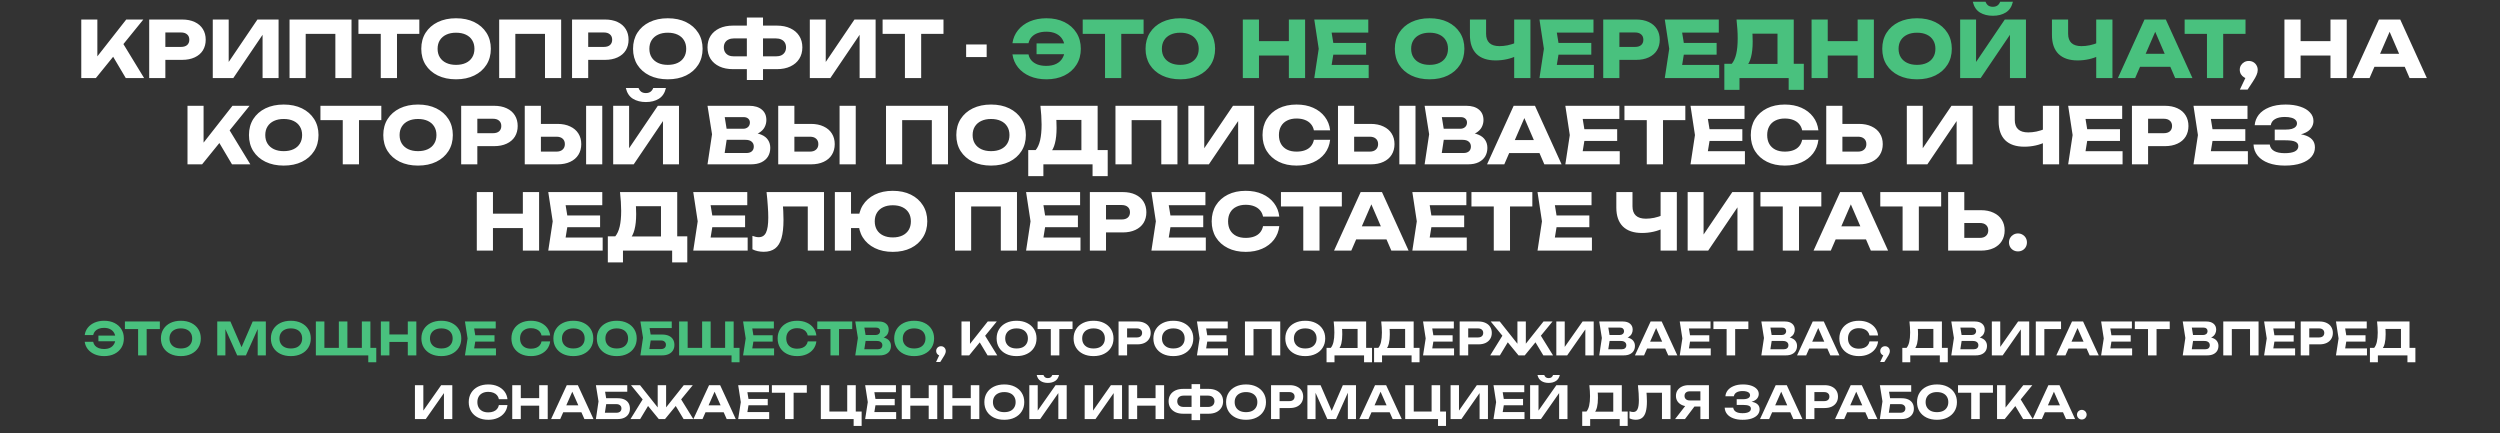 <?xml version="1.0" encoding="UTF-8"?> <svg xmlns="http://www.w3.org/2000/svg" width="1217" height="211" viewBox="0 0 1217 211" fill="none"><rect x="0" y="0" width="1217" height="211" fill="#333333" stroke="none"/><path d="M39.564 38V9.5H47.392V31.73L45.302 30.096L61.452 9.5H69.774L46.67 38H39.564ZM53.168 24.396L58.944 19.608L70.154 38H61.224L53.168 24.396ZM88.627 9.5C91.008 9.5 93.06 9.905 94.783 10.716C96.531 11.527 97.861 12.679 98.773 14.174C99.685 15.643 100.141 17.366 100.141 19.342C100.141 21.293 99.685 23.015 98.773 24.51C97.861 25.979 96.531 27.119 94.783 27.93C93.06 28.741 91.008 29.146 88.627 29.146H76.277V22.838H88.133C89.399 22.838 90.387 22.534 91.097 21.926C91.806 21.293 92.161 20.431 92.161 19.342C92.161 18.227 91.806 17.366 91.097 16.758C90.387 16.125 89.399 15.808 88.133 15.808H76.961L80.495 12.16V38H72.629V9.5H88.627ZM103.578 38V9.5H111.33V33.858L109.164 33.364L125.314 9.5H135.612V38H127.822V13.186L130.026 13.68L113.572 38H103.578ZM171.119 9.5V38H163.253V12.92L166.787 16.492H145.279L148.813 12.92V38H140.947V9.5H171.119ZM185.354 12.958H193.258V38H185.354V12.958ZM174.486 9.5H204.126V16.492H174.486V9.5ZM221.99 38.608C218.62 38.608 215.656 37.987 213.098 36.746C210.564 35.505 208.588 33.769 207.17 31.54C205.776 29.311 205.08 26.714 205.08 23.75C205.08 20.786 205.776 18.189 207.17 15.96C208.588 13.731 210.564 11.995 213.098 10.754C215.656 9.513 218.62 8.892 221.99 8.892C225.384 8.892 228.348 9.513 230.882 10.754C233.415 11.995 235.391 13.731 236.81 15.96C238.228 18.189 238.938 20.786 238.938 23.75C238.938 26.714 238.228 29.311 236.81 31.54C235.391 33.769 233.415 35.505 230.882 36.746C228.348 37.987 225.384 38.608 221.99 38.608ZM221.99 31.578C223.839 31.578 225.435 31.261 226.778 30.628C228.12 29.995 229.146 29.095 229.856 27.93C230.59 26.765 230.958 25.371 230.958 23.75C230.958 22.129 230.59 20.735 229.856 19.57C229.146 18.405 228.12 17.505 226.778 16.872C225.435 16.239 223.839 15.922 221.99 15.922C220.166 15.922 218.582 16.239 217.24 16.872C215.897 17.505 214.858 18.405 214.124 19.57C213.389 20.735 213.022 22.129 213.022 23.75C213.022 25.371 213.389 26.765 214.124 27.93C214.858 29.095 215.897 29.995 217.24 30.628C218.582 31.261 220.166 31.578 221.99 31.578ZM273.17 9.5V38H265.304V12.92L268.838 16.492H247.33L250.864 12.92V38H242.998V9.5H273.17ZM294.472 9.5C296.854 9.5 298.906 9.905 300.628 10.716C302.376 11.527 303.706 12.679 304.618 14.174C305.53 15.643 305.986 17.366 305.986 19.342C305.986 21.293 305.53 23.015 304.618 24.51C303.706 25.979 302.376 27.119 300.628 27.93C298.906 28.741 296.854 29.146 294.472 29.146H282.122V22.838H293.978C295.245 22.838 296.233 22.534 296.942 21.926C297.652 21.293 298.006 20.431 298.006 19.342C298.006 18.227 297.652 17.366 296.942 16.758C296.233 16.125 295.245 15.808 293.978 15.808H282.806L286.34 12.16V38H278.474V9.5H294.472ZM325.08 38.608C321.71 38.608 318.746 37.987 316.188 36.746C313.654 35.505 311.678 33.769 310.26 31.54C308.866 29.311 308.17 26.714 308.17 23.75C308.17 20.786 308.866 18.189 310.26 15.96C311.678 13.731 313.654 11.995 316.188 10.754C318.746 9.513 321.71 8.892 325.08 8.892C328.474 8.892 331.438 9.513 333.972 10.754C336.505 11.995 338.481 13.731 339.9 15.96C341.318 18.189 342.028 20.786 342.028 23.75C342.028 26.714 341.318 29.311 339.9 31.54C338.481 33.769 336.505 35.505 333.972 36.746C331.438 37.987 328.474 38.608 325.08 38.608ZM325.08 31.578C326.929 31.578 328.525 31.261 329.868 30.628C331.21 29.995 332.236 29.095 332.946 27.93C333.68 26.765 334.048 25.371 334.048 23.75C334.048 22.129 333.68 20.735 332.946 19.57C332.236 18.405 331.21 17.505 329.868 16.872C328.525 16.239 326.929 15.922 325.08 15.922C323.256 15.922 321.672 16.239 320.33 16.872C318.987 17.505 317.948 18.405 317.214 19.57C316.479 20.735 316.112 22.129 316.112 23.75C316.112 25.371 316.479 26.765 317.214 27.93C317.948 29.095 318.987 29.995 320.33 30.628C321.672 31.261 323.256 31.578 325.08 31.578ZM368.318 33.668V27.436H377.666C378.704 27.436 379.591 27.271 380.326 26.942C381.06 26.587 381.63 26.081 382.036 25.422C382.441 24.763 382.644 23.978 382.644 23.066C382.644 22.154 382.441 21.369 382.036 20.71C381.63 20.051 381.06 19.557 380.326 19.228C379.591 18.873 378.704 18.696 377.666 18.696H368.356V12.464H378.122C380.706 12.464 382.922 12.907 384.772 13.794C386.646 14.681 388.078 15.909 389.066 17.48C390.079 19.051 390.586 20.913 390.586 23.066C390.586 25.194 390.079 27.056 389.066 28.652C388.078 30.223 386.646 31.451 384.772 32.338C382.922 33.225 380.706 33.668 378.122 33.668H368.318ZM356.88 33.668C354.296 33.668 352.066 33.225 350.192 32.338C348.342 31.451 346.911 30.223 345.898 28.652C344.91 27.056 344.416 25.194 344.416 23.066C344.416 20.913 344.91 19.051 345.898 17.48C346.911 15.909 348.342 14.681 350.192 13.794C352.066 12.907 354.296 12.464 356.88 12.464H366.608V18.696H357.298C356.284 18.696 355.41 18.873 354.676 19.228C353.941 19.557 353.371 20.051 352.966 20.71C352.56 21.369 352.358 22.154 352.358 23.066C352.358 23.978 352.56 24.763 352.966 25.422C353.371 26.081 353.941 26.587 354.676 26.942C355.41 27.271 356.284 27.436 357.298 27.436H366.646V33.668H356.88ZM363.568 38.95V8.55H371.434V38.95H363.568ZM394.219 38V9.5H401.971V33.858L399.805 33.364L415.955 9.5H426.253V38H418.463V13.186L420.667 13.68L404.213 38H394.219ZM440.518 12.958H448.422V38H440.518V12.958ZM429.65 9.5H459.29V16.492H429.65V9.5ZM470.316 21.66H480.31V27.778H470.316V21.66ZM1090.36 43.624L1094.27 35.416L1094.69 38.266C1093.88 38.266 1093.15 38.076 1092.49 37.696C1091.83 37.316 1091.3 36.797 1090.89 36.138C1090.51 35.479 1090.32 34.757 1090.32 33.972C1090.32 33.161 1090.51 32.439 1090.89 31.806C1091.3 31.147 1091.83 30.628 1092.49 30.248C1093.15 29.868 1093.88 29.678 1094.69 29.678C1095.53 29.678 1096.28 29.868 1096.93 30.248C1097.59 30.628 1098.11 31.16 1098.49 31.844C1098.87 32.503 1099.06 33.25 1099.06 34.086C1099.06 34.846 1098.87 35.657 1098.49 36.518C1098.14 37.379 1097.52 38.481 1096.63 39.824L1094.12 43.624H1090.36ZM1112.06 9.5H1119.93V38H1112.06V9.5ZM1134.48 9.5H1142.39V38H1134.48V9.5ZM1116.47 20.026H1137.75V27.018H1116.47V20.026ZM1153.27 32.528V26.182H1172.92V32.528H1153.27ZM1168.43 9.5L1181.39 38H1172.99L1162.13 12.844H1164.41L1153.5 38H1145.1L1158.06 9.5H1168.43ZM91.276 80V51.5H99.104V73.73L97.014 72.096L113.164 51.5H121.486L98.382 80H91.276ZM104.88 66.396L110.656 61.608L121.866 80H112.936L104.88 66.396ZM138.104 80.608C134.735 80.608 131.771 79.987 129.212 78.746C126.679 77.505 124.703 75.769 123.284 73.54C121.891 71.311 121.194 68.714 121.194 65.75C121.194 62.786 121.891 60.189 123.284 57.96C124.703 55.731 126.679 53.995 129.212 52.754C131.771 51.513 134.735 50.892 138.104 50.892C141.499 50.892 144.463 51.513 146.996 52.754C149.529 53.995 151.505 55.731 152.924 57.96C154.343 60.189 155.052 62.786 155.052 65.75C155.052 68.714 154.343 71.311 152.924 73.54C151.505 75.769 149.529 77.505 146.996 78.746C144.463 79.987 141.499 80.608 138.104 80.608ZM138.104 73.578C139.953 73.578 141.549 73.261 142.892 72.628C144.235 71.995 145.261 71.095 145.97 69.93C146.705 68.765 147.072 67.371 147.072 65.75C147.072 64.129 146.705 62.735 145.97 61.57C145.261 60.405 144.235 59.505 142.892 58.872C141.549 58.239 139.953 57.922 138.104 57.922C136.28 57.922 134.697 58.239 133.354 58.872C132.011 59.505 130.973 60.405 130.238 61.57C129.503 62.735 129.136 64.129 129.136 65.75C129.136 67.371 129.503 68.765 130.238 69.93C130.973 71.095 132.011 71.995 133.354 72.628C134.697 73.261 136.28 73.578 138.104 73.578ZM166.855 54.958H174.759V80H166.855V54.958ZM155.987 51.5H185.627V58.492H155.987V51.5ZM203.491 80.608C200.121 80.608 197.157 79.987 194.599 78.746C192.065 77.505 190.089 75.769 188.671 73.54C187.277 71.311 186.581 68.714 186.581 65.75C186.581 62.786 187.277 60.189 188.671 57.96C190.089 55.731 192.065 53.995 194.599 52.754C197.157 51.513 200.121 50.892 203.491 50.892C206.885 50.892 209.849 51.513 212.383 52.754C214.916 53.995 216.892 55.731 218.311 57.96C219.729 60.189 220.439 62.786 220.439 65.75C220.439 68.714 219.729 71.311 218.311 73.54C216.892 75.769 214.916 77.505 212.383 78.746C209.849 79.987 206.885 80.608 203.491 80.608ZM203.491 73.578C205.34 73.578 206.936 73.261 208.279 72.628C209.621 71.995 210.647 71.095 211.357 69.93C212.091 68.765 212.459 67.371 212.459 65.75C212.459 64.129 212.091 62.735 211.357 61.57C210.647 60.405 209.621 59.505 208.279 58.872C206.936 58.239 205.34 57.922 203.491 57.922C201.667 57.922 200.083 58.239 198.741 58.872C197.398 59.505 196.359 60.405 195.625 61.57C194.89 62.735 194.523 64.129 194.523 65.75C194.523 67.371 194.89 68.765 195.625 69.93C196.359 71.095 197.398 71.995 198.741 72.628C200.083 73.261 201.667 73.578 203.491 73.578ZM240.497 51.5C242.878 51.5 244.93 51.905 246.653 52.716C248.401 53.527 249.731 54.679 250.643 56.174C251.555 57.643 252.011 59.366 252.011 61.342C252.011 63.293 251.555 65.015 250.643 66.51C249.731 67.979 248.401 69.119 246.653 69.93C244.93 70.741 242.878 71.146 240.497 71.146H228.147V64.838H240.003C241.27 64.838 242.258 64.534 242.967 63.926C243.676 63.293 244.031 62.431 244.031 61.342C244.031 60.227 243.676 59.366 242.967 58.758C242.258 58.125 241.27 57.808 240.003 57.808H228.831L232.365 54.16V80H224.499V51.5H240.497ZM255.448 80V51.5H263.314V77.34L259.78 73.806H270.876C272.168 73.806 273.169 73.477 273.878 72.818C274.613 72.159 274.98 71.273 274.98 70.158C274.98 69.018 274.613 68.131 273.878 67.498C273.169 66.865 272.168 66.548 270.876 66.548H259.096V60.316H271.37C273.777 60.316 275.841 60.734 277.564 61.57C279.312 62.381 280.642 63.521 281.554 64.99C282.491 66.459 282.96 68.182 282.96 70.158C282.96 72.134 282.491 73.869 281.554 75.364C280.642 76.833 279.312 77.973 277.564 78.784C275.841 79.595 273.777 80 271.37 80H255.448ZM285.316 51.5H293.182V80H285.316V51.5ZM298.495 80V51.5H306.247V75.858L304.081 75.364L320.231 51.5H330.529V80H322.739V55.186L324.943 55.68L308.489 80H298.495ZM304.651 42.836H310.845C311.149 43.647 311.592 44.267 312.175 44.698C312.783 45.103 313.53 45.306 314.417 45.306C315.304 45.306 316.038 45.103 316.621 44.698C317.229 44.267 317.685 43.647 317.989 42.836H324.183C323.626 45.243 322.473 46.991 320.725 48.08C319.002 49.144 316.9 49.676 314.417 49.676C311.96 49.676 309.857 49.144 308.109 48.08C306.361 46.991 305.208 45.243 304.651 42.836ZM364.594 66.054L365.24 64.572C367.444 64.623 369.255 64.965 370.674 65.598C372.118 66.206 373.195 67.067 373.904 68.182C374.613 69.271 374.968 70.538 374.968 71.982C374.968 73.527 374.613 74.908 373.904 76.124C373.195 77.315 372.131 78.265 370.712 78.974C369.319 79.658 367.571 80 365.468 80H344.416L346.62 65.37L344.416 51.5H364.708C367.343 51.5 369.395 52.121 370.864 53.362C372.333 54.578 373.068 56.275 373.068 58.454C373.068 59.645 372.789 60.785 372.232 61.874C371.675 62.963 370.775 63.888 369.534 64.648C368.318 65.383 366.671 65.851 364.594 66.054ZM352.206 78.176L349.166 74.49H363.34C364.48 74.49 365.367 74.211 366 73.654C366.633 73.097 366.95 72.324 366.95 71.336C366.95 70.348 366.608 69.563 365.924 68.98C365.24 68.372 364.227 68.068 362.884 68.068H351.18V62.672H361.82C362.732 62.672 363.492 62.406 364.1 61.874C364.733 61.317 365.05 60.569 365.05 59.632C365.05 58.872 364.784 58.251 364.252 57.77C363.72 57.263 362.96 57.01 361.972 57.01H349.204L352.206 53.324L354.144 65.37L352.206 78.176ZM378.837 80V51.5H386.703V77.34L383.169 73.806H394.265C395.557 73.806 396.557 73.477 397.267 72.818C398.001 72.159 398.369 71.273 398.369 70.158C398.369 69.018 398.001 68.131 397.267 67.498C396.557 66.865 395.557 66.548 394.265 66.548H382.485V60.316H394.759C397.165 60.316 399.23 60.734 400.953 61.57C402.701 62.381 404.031 63.521 404.943 64.99C405.88 66.459 406.349 68.182 406.349 70.158C406.349 72.134 405.88 73.869 404.943 75.364C404.031 76.833 402.701 77.973 400.953 78.784C399.23 79.595 397.165 80 394.759 80H378.837ZM408.705 51.5H416.571V80H408.705V51.5ZM461.481 51.5V80H453.615V54.92L457.149 58.492H435.641L439.175 54.92V80H431.309V51.5H461.481ZM482.442 80.608C479.073 80.608 476.109 79.987 473.55 78.746C471.017 77.505 469.041 75.769 467.622 73.54C466.229 71.311 465.532 68.714 465.532 65.75C465.532 62.786 466.229 60.189 467.622 57.96C469.041 55.731 471.017 53.995 473.55 52.754C476.109 51.513 479.073 50.892 482.442 50.892C485.837 50.892 488.801 51.513 491.334 52.754C493.867 53.995 495.843 55.731 497.262 57.96C498.681 60.189 499.39 62.786 499.39 65.75C499.39 68.714 498.681 71.311 497.262 73.54C495.843 75.769 493.867 77.505 491.334 78.746C488.801 79.987 485.837 80.608 482.442 80.608ZM482.442 73.578C484.291 73.578 485.887 73.261 487.23 72.628C488.573 71.995 489.599 71.095 490.308 69.93C491.043 68.765 491.41 67.371 491.41 65.75C491.41 64.129 491.043 62.735 490.308 61.57C489.599 60.405 488.573 59.505 487.23 58.872C485.887 58.239 484.291 57.922 482.442 57.922C480.618 57.922 479.035 58.239 477.692 58.872C476.349 59.505 475.311 60.405 474.576 61.57C473.841 62.735 473.474 64.129 473.474 65.75C473.474 67.371 473.841 68.765 474.576 69.93C475.311 71.095 476.349 71.995 477.692 72.628C479.035 73.261 480.618 73.578 482.442 73.578ZM500.547 85.738V73.046H506.703L509.211 73.122H528.971L530.947 73.046H539.231V85.738H531.859V80H507.919V85.738H500.547ZM506.475 51.5H534.329V77.796H526.425V54.806L529.997 58.378H510.655L513.923 55.756C514.126 56.921 514.24 58.049 514.265 59.138C514.316 60.227 514.341 61.266 514.341 62.254C514.341 65.218 514.075 67.713 513.543 69.74C513.037 71.767 512.264 73.299 511.225 74.338C510.212 75.377 508.933 75.896 507.387 75.896L504.081 73.16C505.095 71.969 505.842 70.348 506.323 68.296C506.805 66.219 507.045 63.66 507.045 60.62C507.045 59.227 506.995 57.77 506.893 56.25C506.792 54.73 506.653 53.147 506.475 51.5ZM573.181 51.5V80H565.315V54.92L568.849 58.492H547.341L550.875 54.92V80H543.009V51.5H573.181ZM578.485 80V51.5H586.237V75.858L584.071 75.364L600.221 51.5H610.519V80H602.729V55.186L604.933 55.68L588.479 80H578.485ZM647.508 68.068C647.23 70.576 646.368 72.78 644.924 74.68C643.48 76.555 641.58 78.011 639.224 79.05C636.894 80.089 634.208 80.608 631.168 80.608C627.85 80.608 624.949 79.987 622.466 78.746C619.984 77.505 618.046 75.769 616.652 73.54C615.284 71.311 614.6 68.714 614.6 65.75C614.6 62.786 615.284 60.189 616.652 57.96C618.046 55.731 619.984 53.995 622.466 52.754C624.949 51.513 627.85 50.892 631.168 50.892C634.208 50.892 636.894 51.411 639.224 52.45C641.58 53.489 643.48 54.958 644.924 56.858C646.368 58.733 647.23 60.924 647.508 63.432H639.604C639.351 62.216 638.857 61.19 638.122 60.354C637.388 59.493 636.425 58.834 635.234 58.378C634.069 57.922 632.714 57.694 631.168 57.694C629.395 57.694 627.862 58.023 626.57 58.682C625.278 59.315 624.29 60.24 623.606 61.456C622.922 62.647 622.58 64.078 622.58 65.75C622.58 67.422 622.922 68.866 623.606 70.082C624.29 71.273 625.278 72.197 626.57 72.856C627.862 73.489 629.395 73.806 631.168 73.806C632.714 73.806 634.069 73.591 635.234 73.16C636.425 72.729 637.388 72.083 638.122 71.222C638.857 70.361 639.351 69.309 639.604 68.068H647.508ZM651.331 80V51.5H659.197V77.34L655.663 73.806H666.759C668.051 73.806 669.052 73.477 669.761 72.818C670.496 72.159 670.863 71.273 670.863 70.158C670.863 69.018 670.496 68.131 669.761 67.498C669.052 66.865 668.051 66.548 666.759 66.548H654.979V60.316H667.253C669.66 60.316 671.724 60.734 673.447 61.57C675.195 62.381 676.525 63.521 677.437 64.99C678.374 66.459 678.843 68.182 678.843 70.158C678.843 72.134 678.374 73.869 677.437 75.364C676.525 76.833 675.195 77.973 673.447 78.784C671.724 79.595 669.66 80 667.253 80H651.331ZM681.199 51.5H689.065V80H681.199V51.5ZM713.682 66.054L714.328 64.572C716.532 64.623 718.343 64.965 719.762 65.598C721.206 66.206 722.282 67.067 722.992 68.182C723.701 69.271 724.056 70.538 724.056 71.982C724.056 73.527 723.701 74.908 722.992 76.124C722.282 77.315 721.218 78.265 719.8 78.974C718.406 79.658 716.658 80 714.556 80H693.504L695.708 65.37L693.504 51.5H713.796C716.43 51.5 718.482 52.121 719.952 53.362C721.421 54.578 722.156 56.275 722.156 58.454C722.156 59.645 721.877 60.785 721.32 61.874C720.762 62.963 719.863 63.888 718.622 64.648C717.406 65.383 715.759 65.851 713.682 66.054ZM701.294 78.176L698.254 74.49H712.428C713.568 74.49 714.454 74.211 715.088 73.654C715.721 73.097 716.038 72.324 716.038 71.336C716.038 70.348 715.696 69.563 715.012 68.98C714.328 68.372 713.314 68.068 711.972 68.068H700.268V62.672H710.908C711.82 62.672 712.58 62.406 713.188 61.874C713.821 61.317 714.138 60.569 714.138 59.632C714.138 58.872 713.872 58.251 713.34 57.77C712.808 57.263 712.048 57.01 711.06 57.01H698.292L701.294 53.324L703.232 65.37L701.294 78.176ZM732.062 74.528V68.182H751.708V74.528H732.062ZM747.224 51.5L760.182 80H751.784L740.916 54.844H743.196L732.29 80H723.892L736.85 51.5H747.224ZM787.24 62.9V68.6H766.378V62.9H787.24ZM771.736 65.75L769.874 77.188L766.682 73.616H788.494V80H762.008L764.174 65.75L762.008 51.5H788.304V57.884H766.682L769.874 54.312L771.736 65.75ZM801.648 54.958H809.552V80H801.648V54.958ZM790.78 51.5H820.42V58.492H790.78V51.5ZM848.173 62.9V68.6H827.311V62.9H848.173ZM832.669 65.75L830.807 77.188L827.615 73.616H849.427V80H822.941L825.107 65.75L822.941 51.5H849.237V57.884H827.615L830.807 54.312L832.669 65.75ZM885.194 68.068C884.915 70.576 884.054 72.78 882.61 74.68C881.166 76.555 879.266 78.011 876.91 79.05C874.579 80.089 871.894 80.608 868.854 80.608C865.535 80.608 862.635 79.987 860.152 78.746C857.669 77.505 855.731 75.769 854.338 73.54C852.97 71.311 852.286 68.714 852.286 65.75C852.286 62.786 852.97 60.189 854.338 57.96C855.731 55.731 857.669 53.995 860.152 52.754C862.635 51.513 865.535 50.892 868.854 50.892C871.894 50.892 874.579 51.411 876.91 52.45C879.266 53.489 881.166 54.958 882.61 56.858C884.054 58.733 884.915 60.924 885.194 63.432H877.29C877.037 62.216 876.543 61.19 875.808 60.354C875.073 59.493 874.111 58.834 872.92 58.378C871.755 57.922 870.399 57.694 868.854 57.694C867.081 57.694 865.548 58.023 864.256 58.682C862.964 59.315 861.976 60.24 861.292 61.456C860.608 62.647 860.266 64.078 860.266 65.75C860.266 67.422 860.608 68.866 861.292 70.082C861.976 71.273 862.964 72.197 864.256 72.856C865.548 73.489 867.081 73.806 868.854 73.806C870.399 73.806 871.755 73.591 872.92 73.16C874.111 72.729 875.073 72.083 875.808 71.222C876.543 70.361 877.037 69.309 877.29 68.068H885.194ZM889.016 80V51.5H896.882V77.34L893.348 73.806H904.444C905.736 73.806 906.737 73.477 907.446 72.818C908.181 72.159 908.548 71.273 908.548 70.158C908.548 69.018 908.181 68.131 907.446 67.498C906.737 66.865 905.736 66.548 904.444 66.548H892.664V60.316H904.938C907.345 60.316 909.41 60.734 911.132 61.57C912.88 62.381 914.21 63.521 915.122 64.99C916.06 66.459 916.528 68.182 916.528 70.158C916.528 72.134 916.06 73.869 915.122 75.364C914.21 76.833 912.88 77.973 911.132 78.784C909.41 79.595 907.345 80 904.938 80H889.016ZM928.241 80V51.5H935.993V75.858L933.827 75.364L949.977 51.5H960.275V80H952.485V55.186L954.689 55.68L938.235 80H928.241ZM985.435 71.412C981.382 71.412 978.278 70.361 976.125 68.258C973.997 66.13 972.933 63.065 972.933 59.062V51.5H980.799V58.416C980.799 60.417 981.344 61.925 982.433 62.938C983.522 63.951 985.156 64.458 987.335 64.458C988.602 64.458 989.932 64.319 991.325 64.04C992.718 63.736 994.112 63.305 995.505 62.748L995.961 69.056C994.441 69.816 992.782 70.399 990.983 70.804C989.184 71.209 987.335 71.412 985.435 71.412ZM994.479 80V51.5H1002.38V80H994.479ZM1032.01 62.9V68.6H1011.15V62.9H1032.01ZM1016.51 65.75L1014.65 77.188L1011.46 73.616H1033.27V80H1006.78L1008.95 65.75L1006.78 51.5H1033.08V57.884H1011.46L1014.65 54.312L1016.51 65.75ZM1053.82 51.5C1056.2 51.5 1058.26 51.905 1059.98 52.716C1061.73 53.527 1063.06 54.679 1063.97 56.174C1064.88 57.643 1065.34 59.366 1065.34 61.342C1065.34 63.293 1064.88 65.015 1063.97 66.51C1063.06 67.979 1061.73 69.119 1059.98 69.93C1058.26 70.741 1056.2 71.146 1053.82 71.146H1041.47V64.838H1053.33C1054.6 64.838 1055.58 64.534 1056.29 63.926C1057 63.293 1057.36 62.431 1057.36 61.342C1057.36 60.227 1057 59.366 1056.29 58.758C1055.58 58.125 1054.6 57.808 1053.33 57.808H1042.16L1045.69 54.16V80H1037.83V51.5H1053.82ZM1093.02 62.9V68.6H1072.16V62.9H1093.02ZM1077.52 65.75L1075.65 77.188L1072.46 73.616H1094.27V80H1067.79L1069.95 65.75L1067.79 51.5H1094.08V57.884H1072.46L1075.65 54.312L1077.52 65.75ZM1112.25 80.608C1109.23 80.608 1106.58 80.19 1104.3 79.354C1102.05 78.518 1100.29 77.327 1099.02 75.782C1097.78 74.237 1097.11 72.425 1097.01 70.348H1104.91C1105.09 71.716 1105.8 72.767 1107.04 73.502C1108.28 74.211 1110.02 74.566 1112.25 74.566C1114.35 74.566 1115.97 74.287 1117.11 73.73C1118.25 73.147 1118.82 72.286 1118.82 71.146C1118.82 70.158 1118.33 69.436 1117.34 68.98C1116.38 68.524 1114.78 68.296 1112.55 68.296H1107.34V63.09H1112.44C1113.75 63.09 1114.83 62.976 1115.67 62.748C1116.5 62.495 1117.12 62.14 1117.53 61.684C1117.96 61.228 1118.17 60.696 1118.17 60.088C1118.17 59.404 1117.93 58.834 1117.45 58.378C1117 57.897 1116.33 57.542 1115.44 57.314C1114.58 57.061 1113.53 56.934 1112.28 56.934C1110.23 56.934 1108.62 57.289 1107.46 57.998C1106.29 58.682 1105.61 59.67 1105.41 60.962H1097.58C1097.73 59.087 1098.39 57.39 1099.55 55.87C1100.75 54.35 1102.44 53.147 1104.65 52.26C1106.85 51.348 1109.52 50.892 1112.66 50.892C1115.38 50.892 1117.74 51.234 1119.77 51.918C1121.8 52.577 1123.37 53.514 1124.48 54.73C1125.62 55.921 1126.19 57.314 1126.19 58.91C1126.19 60.202 1125.8 61.38 1125.01 62.444C1124.25 63.508 1123.04 64.357 1121.37 64.99C1119.72 65.623 1117.58 65.94 1114.94 65.94V65.142C1117.43 65.015 1119.56 65.18 1121.33 65.636C1123.13 66.092 1124.51 66.827 1125.47 67.84C1126.43 68.853 1126.91 70.158 1126.91 71.754C1126.91 73.477 1126.34 75.009 1125.2 76.352C1124.06 77.669 1122.41 78.708 1120.23 79.468C1118.05 80.228 1115.39 80.608 1112.25 80.608ZM232.106 93.5H239.972V122H232.106V93.5ZM254.526 93.5H262.43V122H254.526V93.5ZM236.514 104.026H257.794V111.018H236.514V104.026ZM292.126 104.9V110.6H271.264V104.9H292.126ZM276.622 107.75L274.76 119.188L271.568 115.616H293.38V122H266.894L269.06 107.75L266.894 93.5H293.19V99.884H271.568L274.76 96.312L276.622 107.75ZM295.889 127.738V115.046H302.045L304.553 115.122H324.313L326.289 115.046H334.573V127.738H327.201V122H303.261V127.738H295.889ZM301.817 93.5H329.671V119.796H321.767V96.806L325.339 100.378H305.997L309.265 97.756C309.468 98.921 309.582 100.049 309.607 101.138C309.658 102.227 309.683 103.266 309.683 104.254C309.683 107.218 309.417 109.713 308.885 111.74C308.378 113.767 307.606 115.299 306.567 116.338C305.554 117.377 304.274 117.896 302.729 117.896L299.423 115.16C300.436 113.969 301.184 112.348 301.665 110.296C302.146 108.219 302.387 105.66 302.387 102.62C302.387 101.227 302.336 99.77 302.235 98.25C302.134 96.73 301.994 95.147 301.817 93.5ZM362.708 104.9V110.6H341.846V104.9H362.708ZM347.204 107.75L345.342 119.188L342.15 115.616H363.962V122H337.476L339.642 107.75L337.476 93.5H363.772V99.884H342.15L345.342 96.312L347.204 107.75ZM373.159 93.5H401.127V122H393.223V96.92L396.795 100.492H377.567L380.873 97.87C381.076 99.542 381.215 101.151 381.291 102.696C381.367 104.216 381.405 105.66 381.405 107.028C381.405 110.676 381.076 113.653 380.417 115.958C379.758 118.238 378.72 119.91 377.301 120.974C375.882 122.038 374.046 122.57 371.791 122.57C370.803 122.57 369.828 122.469 368.865 122.266C367.928 122.063 367.066 121.759 366.281 121.354V114.818C367.396 115.249 368.422 115.464 369.359 115.464C371.006 115.464 372.184 114.717 372.893 113.222C373.628 111.727 373.995 109.283 373.995 105.888C373.995 104.241 373.919 102.392 373.767 100.34C373.64 98.288 373.438 96.008 373.159 93.5ZM434.605 122.608C431.261 122.608 428.335 121.987 425.827 120.746C423.319 119.505 421.368 117.769 419.975 115.54C418.607 113.311 417.923 110.714 417.923 107.75C417.923 104.786 418.607 102.189 419.975 99.96C421.368 97.731 423.319 95.995 425.827 94.754C428.335 93.513 431.261 92.892 434.605 92.892C437.974 92.892 440.913 93.513 443.421 94.754C445.929 95.995 447.88 97.731 449.273 99.96C450.692 102.189 451.401 104.786 451.401 107.75C451.401 110.714 450.692 113.311 449.273 115.54C447.88 117.769 445.929 119.505 443.421 120.746C440.913 121.987 437.974 122.608 434.605 122.608ZM406.409 122V93.5H414.275V122H406.409ZM410.817 111.018V104.026H421.989V111.018H410.817ZM434.605 115.578C436.429 115.578 438 115.261 439.317 114.628C440.634 113.995 441.648 113.095 442.357 111.93C443.066 110.739 443.421 109.346 443.421 107.75C443.421 106.129 443.066 104.735 442.357 103.57C441.648 102.405 440.634 101.505 439.317 100.872C438 100.239 436.429 99.922 434.605 99.922C432.806 99.922 431.248 100.239 429.931 100.872C428.614 101.505 427.6 102.405 426.891 103.57C426.182 104.735 425.827 106.129 425.827 107.75C425.827 109.346 426.182 110.739 426.891 111.93C427.6 113.095 428.614 113.995 429.931 114.628C431.248 115.261 432.806 115.578 434.605 115.578ZM495.065 93.5V122H487.199V96.92L490.733 100.492H469.225L472.759 96.92V122H464.893V93.5H495.065ZM524.728 104.9V110.6H503.866V104.9H524.728ZM509.224 107.75L507.362 119.188L504.17 115.616H525.982V122H499.496L501.662 107.75L499.496 93.5H525.792V99.884H504.17L507.362 96.312L509.224 107.75ZM546.538 93.5C548.919 93.5 550.971 93.905 552.694 94.716C554.442 95.527 555.772 96.679 556.684 98.174C557.596 99.643 558.052 101.366 558.052 103.342C558.052 105.293 557.596 107.015 556.684 108.51C555.772 109.979 554.442 111.119 552.694 111.93C550.971 112.741 548.919 113.146 546.538 113.146H534.188V106.838H546.044C547.311 106.838 548.299 106.534 549.008 105.926C549.717 105.293 550.072 104.431 550.072 103.342C550.072 102.227 549.717 101.366 549.008 100.758C548.299 100.125 547.311 99.808 546.044 99.808H534.872L538.406 96.16V122H530.54V93.5H546.538ZM585.736 104.9V110.6H564.874V104.9H585.736ZM570.232 107.75L568.37 119.188L565.178 115.616H586.99V122H560.504L562.67 107.75L560.504 93.5H586.8V99.884H565.178L568.37 96.312L570.232 107.75ZM622.756 110.068C622.478 112.576 621.616 114.78 620.172 116.68C618.728 118.555 616.828 120.011 614.472 121.05C612.142 122.089 609.456 122.608 606.416 122.608C603.098 122.608 600.197 121.987 597.714 120.746C595.232 119.505 593.294 117.769 591.9 115.54C590.532 113.311 589.848 110.714 589.848 107.75C589.848 104.786 590.532 102.189 591.9 99.96C593.294 97.731 595.232 95.995 597.714 94.754C600.197 93.513 603.098 92.892 606.416 92.892C609.456 92.892 612.142 93.411 614.472 94.45C616.828 95.489 618.728 96.958 620.172 98.858C621.616 100.733 622.478 102.924 622.756 105.432H614.852C614.599 104.216 614.105 103.19 613.37 102.354C612.636 101.493 611.673 100.834 610.482 100.378C609.317 99.922 607.962 99.694 606.416 99.694C604.643 99.694 603.11 100.023 601.818 100.682C600.526 101.315 599.538 102.24 598.854 103.456C598.17 104.647 597.828 106.078 597.828 107.75C597.828 109.422 598.17 110.866 598.854 112.082C599.538 113.273 600.526 114.197 601.818 114.856C603.11 115.489 604.643 115.806 606.416 115.806C607.962 115.806 609.317 115.591 610.482 115.16C611.673 114.729 612.636 114.083 613.37 113.222C614.105 112.361 614.599 111.309 614.852 110.068H622.756ZM634.433 96.958H642.337V122H634.433V96.958ZM623.565 93.5H653.205V100.492H623.565V93.5ZM657.584 116.528V110.182H677.23V116.528H657.584ZM672.746 93.5L685.704 122H677.306L666.438 96.844H668.718L657.812 122H649.414L662.372 93.5H672.746ZM712.761 104.9V110.6H691.899V104.9H712.761ZM697.257 107.75L695.395 119.188L692.203 115.616H714.015V122H687.529L689.695 107.75L687.529 93.5H713.825V99.884H692.203L695.395 96.312L697.257 107.75ZM727.169 96.958H735.073V122H727.169V96.958ZM716.301 93.5H745.941V100.492H716.301V93.5ZM773.695 104.9V110.6H752.833V104.9H773.695ZM758.191 107.75L756.329 119.188L753.137 115.616H774.949V122H748.463L750.629 107.75L748.463 93.5H774.759V99.884H753.137L756.329 96.312L758.191 107.75ZM799.331 113.412C795.278 113.412 792.175 112.361 790.021 110.258C787.893 108.13 786.829 105.065 786.829 101.062V93.5H794.695V100.416C794.695 102.417 795.24 103.925 796.329 104.938C797.419 105.951 799.053 106.458 801.231 106.458C802.498 106.458 803.828 106.319 805.221 106.04C806.615 105.736 808.008 105.305 809.401 104.748L809.857 111.056C808.337 111.816 806.678 112.399 804.879 112.804C803.081 113.209 801.231 113.412 799.331 113.412ZM808.375 122V93.5H816.279V122H808.375ZM821.552 122V93.5H829.304V117.858L827.138 117.364L843.288 93.5H853.586V122H845.796V97.186L848 97.68L831.546 122H821.552ZM867.851 96.958H875.755V122H867.851V96.958ZM856.983 93.5H886.623V100.492H856.983V93.5ZM891.002 116.528V110.182H910.648V116.528H891.002ZM906.164 93.5L919.122 122H910.724L899.856 96.844H902.136L891.23 122H882.832L895.79 93.5H906.164ZM926.187 96.958H934.091V122H926.187V96.958ZM915.319 93.5H944.959V100.492H915.319V93.5ZM948.354 122V93.5H956.22V119.34L952.686 115.806H963.782C965.074 115.806 966.075 115.477 966.784 114.818C967.519 114.159 967.886 113.273 967.886 112.158C967.886 111.018 967.519 110.131 966.784 109.498C966.075 108.865 965.074 108.548 963.782 108.548H952.002V102.316H964.276C966.683 102.316 968.748 102.734 970.47 103.57C972.218 104.381 973.548 105.521 974.46 106.99C975.398 108.459 975.866 110.182 975.866 112.158C975.866 114.134 975.398 115.869 974.46 117.364C973.548 118.833 972.218 119.973 970.47 120.784C968.748 121.595 966.683 122 964.276 122H948.354ZM982.344 122.38C981.533 122.38 980.786 122.19 980.102 121.81C979.443 121.43 978.924 120.911 978.544 120.252C978.164 119.568 977.974 118.821 977.974 118.01C977.974 117.199 978.164 116.465 978.544 115.806C978.924 115.147 979.443 114.628 980.102 114.248C980.786 113.843 981.533 113.64 982.344 113.64C983.18 113.64 983.927 113.843 984.586 114.248C985.244 114.628 985.764 115.147 986.144 115.806C986.524 116.465 986.714 117.199 986.714 118.01C986.714 118.821 986.524 119.568 986.144 120.252C985.764 120.911 985.244 121.43 984.586 121.81C983.927 122.19 983.18 122.38 982.344 122.38Z" fill="white"></path><path d="M509.385 38.608C506.396 38.608 503.71 38.101 501.329 37.088C498.973 36.075 497.06 34.656 495.591 32.832C494.122 31.008 493.21 28.893 492.855 26.486H500.683C500.911 27.651 501.405 28.652 502.165 29.488C502.925 30.324 503.913 30.97 505.129 31.426C506.345 31.857 507.738 32.072 509.309 32.072C511.209 32.072 512.83 31.743 514.173 31.084C515.516 30.425 516.542 29.475 517.251 28.234C517.986 26.993 518.353 25.498 518.353 23.75C518.353 22.002 517.986 20.507 517.251 19.266C516.542 18.025 515.516 17.075 514.173 16.416C512.83 15.757 511.209 15.428 509.309 15.428C507.738 15.428 506.345 15.656 505.129 16.112C503.938 16.543 502.963 17.176 502.203 18.012C501.443 18.823 500.936 19.823 500.683 21.014H492.855C493.21 18.582 494.122 16.467 495.591 14.668C497.06 12.844 498.973 11.425 501.329 10.412C503.71 9.399 506.396 8.892 509.385 8.892C512.729 8.892 515.655 9.513 518.163 10.754C520.671 11.995 522.622 13.731 524.015 15.96C525.434 18.189 526.143 20.786 526.143 23.75C526.143 26.714 525.434 29.311 524.015 31.54C522.622 33.769 520.671 35.505 518.163 36.746C515.655 37.987 512.729 38.608 509.385 38.608ZM521.887 26.372H504.597V21.128H521.887V26.372ZM537.93 12.958H545.834V38H537.93V12.958ZM527.062 9.5H556.702V16.492H527.062V9.5ZM574.566 38.608C571.197 38.608 568.233 37.987 565.674 36.746C563.141 35.505 561.165 33.769 559.746 31.54C558.353 29.311 557.656 26.714 557.656 23.75C557.656 20.786 558.353 18.189 559.746 15.96C561.165 13.731 563.141 11.995 565.674 10.754C568.233 9.513 571.197 8.892 574.566 8.892C577.961 8.892 580.925 9.513 583.458 10.754C585.991 11.995 587.967 13.731 589.386 15.96C590.805 18.189 591.514 20.786 591.514 23.75C591.514 26.714 590.805 29.311 589.386 31.54C587.967 33.769 585.991 35.505 583.458 36.746C580.925 37.987 577.961 38.608 574.566 38.608ZM574.566 31.578C576.415 31.578 578.011 31.261 579.354 30.628C580.697 29.995 581.723 29.095 582.432 27.93C583.167 26.765 583.534 25.371 583.534 23.75C583.534 22.129 583.167 20.735 582.432 19.57C581.723 18.405 580.697 17.505 579.354 16.872C578.011 16.239 576.415 15.922 574.566 15.922C572.742 15.922 571.159 16.239 569.816 16.872C568.473 17.505 567.435 18.405 566.7 19.57C565.965 20.735 565.598 22.129 565.598 23.75C565.598 25.371 565.965 26.765 566.7 27.93C567.435 29.095 568.473 29.995 569.816 30.628C571.159 31.261 572.742 31.578 574.566 31.578ZM605 9.5H612.866V38H605V9.5ZM627.42 9.5H635.324V38H627.42V9.5ZM609.408 20.026H630.688V27.018H609.408V20.026ZM665.02 20.9V26.6H644.158V20.9H665.02ZM649.516 23.75L647.654 35.188L644.462 31.616H666.274V38H639.788L641.954 23.75L639.788 9.5H666.084V15.884H644.462L647.654 12.312L649.516 23.75ZM695.914 38.608C692.544 38.608 689.58 37.987 687.022 36.746C684.488 35.505 682.512 33.769 681.094 31.54C679.7 29.311 679.004 26.714 679.004 23.75C679.004 20.786 679.7 18.189 681.094 15.96C682.512 13.731 684.488 11.995 687.022 10.754C689.58 9.513 692.544 8.892 695.914 8.892C699.308 8.892 702.272 9.513 704.806 10.754C707.339 11.995 709.315 13.731 710.734 15.96C712.152 18.189 712.862 20.786 712.862 23.75C712.862 26.714 712.152 29.311 710.734 31.54C709.315 33.769 707.339 35.505 704.806 36.746C702.272 37.987 699.308 38.608 695.914 38.608ZM695.914 31.578C697.763 31.578 699.359 31.261 700.702 30.628C702.044 29.995 703.07 29.095 703.78 27.93C704.514 26.765 704.882 25.371 704.882 23.75C704.882 22.129 704.514 20.735 703.78 19.57C703.07 18.405 702.044 17.505 700.702 16.872C699.359 16.239 697.763 15.922 695.914 15.922C694.09 15.922 692.506 16.239 691.164 16.872C689.821 17.505 688.782 18.405 688.048 19.57C687.313 20.735 686.946 22.129 686.946 23.75C686.946 25.371 687.313 26.765 688.048 27.93C688.782 29.095 689.821 29.995 691.164 30.628C692.506 31.261 694.09 31.578 695.914 31.578ZM728.063 29.412C724.01 29.412 720.906 28.361 718.753 26.258C716.625 24.13 715.561 21.065 715.561 17.062V9.5H723.427V16.416C723.427 18.417 723.972 19.925 725.061 20.938C726.15 21.951 727.784 22.458 729.963 22.458C731.23 22.458 732.56 22.319 733.953 22.04C735.346 21.736 736.74 21.305 738.133 20.748L738.589 27.056C737.069 27.816 735.41 28.399 733.611 28.804C731.812 29.209 729.963 29.412 728.063 29.412ZM737.107 38V9.5H745.011V38H737.107ZM774.641 20.9V26.6H753.779V20.9H774.641ZM759.137 23.75L757.275 35.188L754.083 31.616H775.895V38H749.409L751.575 23.75L749.409 9.5H775.705V15.884H754.083L757.275 12.312L759.137 23.75ZM796.451 9.5C798.832 9.5 800.884 9.905 802.607 10.716C804.355 11.527 805.685 12.679 806.597 14.174C807.509 15.643 807.965 17.366 807.965 19.342C807.965 21.293 807.509 23.015 806.597 24.51C805.685 25.979 804.355 27.119 802.607 27.93C800.884 28.741 798.832 29.146 796.451 29.146H784.101V22.838H795.957C797.224 22.838 798.212 22.534 798.921 21.926C799.63 21.293 799.985 20.431 799.985 19.342C799.985 18.227 799.63 17.366 798.921 16.758C798.212 16.125 797.224 15.808 795.957 15.808H784.785L788.319 12.16V38H780.453V9.5H796.451ZM835.649 20.9V26.6H814.787V20.9H835.649ZM820.145 23.75L818.283 35.188L815.091 31.616H836.903V38H810.417L812.583 23.75L810.417 9.5H836.713V15.884H815.091L818.283 12.312L820.145 23.75ZM839.411 43.738V31.046H845.567L848.075 31.122H867.835L869.811 31.046H878.095V43.738H870.723V38H846.783V43.738H839.411ZM845.339 9.5H873.193V35.796H865.289V12.806L868.861 16.378H849.519L852.787 13.756C852.99 14.921 853.104 16.049 853.129 17.138C853.18 18.227 853.205 19.266 853.205 20.254C853.205 23.218 852.939 25.713 852.407 27.74C851.901 29.767 851.128 31.299 850.089 32.338C849.076 33.377 847.797 33.896 846.251 33.896L842.945 31.16C843.959 29.969 844.706 28.348 845.187 26.296C845.669 24.219 845.909 21.66 845.909 18.62C845.909 17.227 845.859 15.77 845.757 14.25C845.656 12.73 845.517 11.147 845.339 9.5ZM881.873 9.5H889.739V38H881.873V9.5ZM904.293 9.5H912.197V38H904.293V9.5ZM886.281 20.026H907.561V27.018H886.281V20.026ZM933.191 38.608C929.822 38.608 926.858 37.987 924.299 36.746C921.766 35.505 919.79 33.769 918.371 31.54C916.978 29.311 916.281 26.714 916.281 23.75C916.281 20.786 916.978 18.189 918.371 15.96C919.79 13.731 921.766 11.995 924.299 10.754C926.858 9.513 929.822 8.892 933.191 8.892C936.586 8.892 939.55 9.513 942.083 10.754C944.616 11.995 946.592 13.731 948.011 15.96C949.43 18.189 950.139 20.786 950.139 23.75C950.139 26.714 949.43 29.311 948.011 31.54C946.592 33.769 944.616 35.505 942.083 36.746C939.55 37.987 936.586 38.608 933.191 38.608ZM933.191 31.578C935.04 31.578 936.636 31.261 937.979 30.628C939.322 29.995 940.348 29.095 941.057 27.93C941.792 26.765 942.159 25.371 942.159 23.75C942.159 22.129 941.792 20.735 941.057 19.57C940.348 18.405 939.322 17.505 937.979 16.872C936.636 16.239 935.04 15.922 933.191 15.922C931.367 15.922 929.784 16.239 928.441 16.872C927.098 17.505 926.06 18.405 925.325 19.57C924.59 20.735 924.223 22.129 924.223 23.75C924.223 25.371 924.59 26.765 925.325 27.93C926.06 29.095 927.098 29.995 928.441 30.628C929.784 31.261 931.367 31.578 933.191 31.578ZM954.199 38V9.5H961.951V33.858L959.785 33.364L975.935 9.5H986.233V38H978.443V13.186L980.647 13.68L964.193 38H954.199ZM960.355 0.836H966.549C966.853 1.647 967.296 2.267 967.879 2.698C968.487 3.103 969.234 3.306 970.121 3.306C971.008 3.306 971.742 3.103 972.325 2.698C972.933 2.267 973.389 1.647 973.693 0.836H979.887C979.33 3.243 978.177 4.991 976.429 6.08C974.706 7.144 972.604 7.676 970.121 7.676C967.664 7.676 965.561 7.144 963.813 6.08C962.065 4.991 960.912 3.243 960.355 0.836ZM1011.39 29.412C1007.34 29.412 1004.24 28.361 1002.08 26.258C999.955 24.13 998.891 21.065 998.891 17.062V9.5H1006.76V16.416C1006.76 18.417 1007.3 19.925 1008.39 20.938C1009.48 21.951 1011.11 22.458 1013.29 22.458C1014.56 22.458 1015.89 22.319 1017.28 22.04C1018.68 21.736 1020.07 21.305 1021.46 20.748L1021.92 27.056C1020.4 27.816 1018.74 28.399 1016.94 28.804C1015.14 29.209 1013.29 29.412 1011.39 29.412ZM1020.44 38V9.5H1028.34V38H1020.44ZM1039.16 32.528V26.182H1058.81V32.528H1039.16ZM1054.32 9.5L1067.28 38H1058.88L1048.02 12.844H1050.3L1039.39 38H1030.99L1043.95 9.5H1054.32ZM1074.35 12.958H1082.25V38H1074.35V12.958ZM1063.48 9.5H1093.12V16.492H1063.48V9.5Z" fill="#49C17E"></path><path d="M50.68 173.352C48.979 173.352 47.446 173.059 46.082 172.472C44.733 171.885 43.633 171.071 42.782 170.03C41.946 168.989 41.433 167.779 41.242 166.4H45.356C45.503 167.119 45.803 167.742 46.258 168.27C46.727 168.798 47.336 169.201 48.084 169.48C48.832 169.759 49.69 169.898 50.658 169.898C51.817 169.898 52.807 169.693 53.628 169.282C54.449 168.857 55.08 168.263 55.52 167.5C55.975 166.737 56.202 165.821 56.202 164.75C56.202 163.679 55.975 162.763 55.52 162C55.08 161.237 54.449 160.651 53.628 160.24C52.807 159.815 51.817 159.602 50.658 159.602C49.69 159.602 48.832 159.741 48.084 160.02C47.351 160.299 46.749 160.702 46.28 161.23C45.825 161.743 45.517 162.367 45.356 163.1H41.242C41.433 161.707 41.946 160.497 42.782 159.47C43.633 158.429 44.733 157.615 46.082 157.028C47.446 156.441 48.979 156.148 50.68 156.148C52.601 156.148 54.281 156.507 55.718 157.226C57.155 157.945 58.277 158.949 59.084 160.24C59.891 161.531 60.294 163.034 60.294 164.75C60.294 166.466 59.891 167.969 59.084 169.26C58.277 170.551 57.155 171.555 55.718 172.274C54.281 172.993 52.601 173.352 50.68 173.352ZM58.072 166.136H47.908V163.364H58.072V166.136ZM67.232 158.348H71.39V173H67.232V158.348ZM60.808 156.5H77.814V160.174H60.808V156.5ZM88.031 173.352C86.095 173.352 84.393 172.993 82.927 172.274C81.475 171.555 80.345 170.551 79.539 169.26C78.732 167.969 78.329 166.466 78.329 164.75C78.329 163.034 78.732 161.531 79.539 160.24C80.345 158.949 81.475 157.945 82.927 157.226C84.393 156.507 86.095 156.148 88.031 156.148C89.967 156.148 91.661 156.507 93.113 157.226C94.579 157.945 95.716 158.949 96.523 160.24C97.344 161.531 97.755 163.034 97.755 164.75C97.755 166.466 97.344 167.969 96.523 169.26C95.716 170.551 94.579 171.555 93.113 172.274C91.661 172.993 89.967 173.352 88.031 173.352ZM88.031 169.634C89.175 169.634 90.157 169.443 90.979 169.062C91.8 168.666 92.431 168.101 92.871 167.368C93.325 166.635 93.553 165.762 93.553 164.75C93.553 163.738 93.325 162.865 92.871 162.132C92.431 161.399 91.8 160.841 90.979 160.46C90.157 160.064 89.175 159.866 88.031 159.866C86.901 159.866 85.926 160.064 85.105 160.46C84.283 160.841 83.645 161.399 83.191 162.132C82.736 162.865 82.509 163.738 82.509 164.75C82.509 165.762 82.736 166.635 83.191 167.368C83.645 168.101 84.283 168.666 85.105 169.062C85.926 169.443 86.901 169.634 88.031 169.634ZM129.41 156.5V173H125.45V157.952L126.418 158.018L119.708 173H115.462L108.752 158.062L109.72 157.974V173H105.76V156.5H112.162L118.432 170.932H116.76L123.008 156.5H129.41ZM141.57 173.352C139.634 173.352 137.932 172.993 136.466 172.274C135.014 171.555 133.884 170.551 133.078 169.26C132.271 167.969 131.868 166.466 131.868 164.75C131.868 163.034 132.271 161.531 133.078 160.24C133.884 158.949 135.014 157.945 136.466 157.226C137.932 156.507 139.634 156.148 141.57 156.148C143.506 156.148 145.2 156.507 146.652 157.226C148.118 157.945 149.255 158.949 150.062 160.24C150.883 161.531 151.294 163.034 151.294 164.75C151.294 166.466 150.883 167.969 150.062 169.26C149.255 170.551 148.118 171.555 146.652 172.274C145.2 172.993 143.506 173.352 141.57 173.352ZM141.57 169.634C142.714 169.634 143.696 169.443 144.518 169.062C145.339 168.666 145.97 168.101 146.41 167.368C146.864 166.635 147.092 165.762 147.092 164.75C147.092 163.738 146.864 162.865 146.41 162.132C145.97 161.399 145.339 160.841 144.518 160.46C143.696 160.064 142.714 159.866 141.57 159.866C140.44 159.866 139.465 160.064 138.644 160.46C137.822 160.841 137.184 161.399 136.73 162.132C136.275 162.865 136.048 163.738 136.048 164.75C136.048 165.762 136.275 166.635 136.73 167.368C137.184 168.101 137.822 168.666 138.644 169.062C139.465 169.443 140.44 169.634 141.57 169.634ZM180.31 156.5V170.954L178.55 169.326H183.17V176.344H179.276V171.702L181.146 173H153.756V156.5H157.914V170.954L156.154 169.326H166.714L164.954 170.954V156.5H169.112V170.954L167.352 169.326H177.912L176.152 170.954V156.5H180.31ZM185.403 156.5H189.561V173H185.403V156.5ZM198.515 156.5H202.673V173H198.515V156.5ZM187.713 162.814H200.275V166.466H187.713V162.814ZM214.831 173.352C212.895 173.352 211.194 172.993 209.727 172.274C208.275 171.555 207.146 170.551 206.339 169.26C205.533 167.969 205.129 166.466 205.129 164.75C205.129 163.034 205.533 161.531 206.339 160.24C207.146 158.949 208.275 157.945 209.727 157.226C211.194 156.507 212.895 156.148 214.831 156.148C216.767 156.148 218.461 156.507 219.913 157.226C221.38 157.945 222.517 158.949 223.323 160.24C224.145 161.531 224.555 163.034 224.555 164.75C224.555 166.466 224.145 167.969 223.323 169.26C222.517 170.551 221.38 171.555 219.913 172.274C218.461 172.993 216.767 173.352 214.831 173.352ZM214.831 169.634C215.975 169.634 216.958 169.443 217.779 169.062C218.601 168.666 219.231 168.101 219.671 167.368C220.126 166.635 220.353 165.762 220.353 164.75C220.353 163.738 220.126 162.865 219.671 162.132C219.231 161.399 218.601 160.841 217.779 160.46C216.958 160.064 215.975 159.866 214.831 159.866C213.702 159.866 212.727 160.064 211.905 160.46C211.084 160.841 210.446 161.399 209.991 162.132C209.537 162.865 209.309 163.738 209.309 164.75C209.309 165.762 209.537 166.635 209.991 167.368C210.446 168.101 211.084 168.666 211.905 169.062C212.727 169.443 213.702 169.634 214.831 169.634ZM240.728 163.21V166.29H228.782V163.21H240.728ZM231.598 164.75L230.498 171.57L228.76 169.59H241.432V173H226.34L227.616 164.75L226.34 156.5H241.322V159.91H228.76L230.498 157.93L231.598 164.75ZM267.812 166.18C267.65 167.603 267.159 168.857 266.338 169.942C265.516 171.013 264.431 171.849 263.082 172.45C261.732 173.051 260.2 173.352 258.484 173.352C256.577 173.352 254.905 172.993 253.468 172.274C252.045 171.555 250.938 170.551 250.146 169.26C249.354 167.969 248.958 166.466 248.958 164.75C248.958 163.034 249.354 161.531 250.146 160.24C250.938 158.949 252.045 157.945 253.468 157.226C254.905 156.507 256.577 156.148 258.484 156.148C260.2 156.148 261.732 156.449 263.082 157.05C264.431 157.651 265.516 158.487 266.338 159.558C267.159 160.629 267.65 161.883 267.812 163.32H263.632C263.485 162.572 263.184 161.934 262.73 161.406C262.29 160.878 261.703 160.475 260.97 160.196C260.251 159.903 259.415 159.756 258.462 159.756C257.362 159.756 256.416 159.961 255.624 160.372C254.832 160.768 254.223 161.34 253.798 162.088C253.372 162.836 253.16 163.723 253.16 164.75C253.16 165.777 253.372 166.664 253.798 167.412C254.223 168.16 254.832 168.739 255.624 169.15C256.416 169.546 257.362 169.744 258.462 169.744C259.415 169.744 260.251 169.605 260.97 169.326C261.703 169.047 262.29 168.644 262.73 168.116C263.184 167.588 263.485 166.943 263.632 166.18H267.812ZM279.091 173.352C277.155 173.352 275.454 172.993 273.987 172.274C272.535 171.555 271.406 170.551 270.599 169.26C269.793 167.969 269.389 166.466 269.389 164.75C269.389 163.034 269.793 161.531 270.599 160.24C271.406 158.949 272.535 157.945 273.987 157.226C275.454 156.507 277.155 156.148 279.091 156.148C281.027 156.148 282.721 156.507 284.173 157.226C285.64 157.945 286.777 158.949 287.583 160.24C288.405 161.531 288.815 163.034 288.815 164.75C288.815 166.466 288.405 167.969 287.583 169.26C286.777 170.551 285.64 171.555 284.173 172.274C282.721 172.993 281.027 173.352 279.091 173.352ZM279.091 169.634C280.235 169.634 281.218 169.443 282.039 169.062C282.861 168.666 283.491 168.101 283.931 167.368C284.386 166.635 284.613 165.762 284.613 164.75C284.613 163.738 284.386 162.865 283.931 162.132C283.491 161.399 282.861 160.841 282.039 160.46C281.218 160.064 280.235 159.866 279.091 159.866C277.962 159.866 276.987 160.064 276.165 160.46C275.344 160.841 274.706 161.399 274.251 162.132C273.797 162.865 273.569 163.738 273.569 164.75C273.569 165.762 273.797 166.635 274.251 167.368C274.706 168.101 275.344 168.666 276.165 169.062C276.987 169.443 277.962 169.634 279.091 169.634ZM300.232 173.352C298.296 173.352 296.595 172.993 295.128 172.274C293.676 171.555 292.547 170.551 291.74 169.26C290.933 167.969 290.53 166.466 290.53 164.75C290.53 163.034 290.933 161.531 291.74 160.24C292.547 158.949 293.676 157.945 295.128 157.226C296.595 156.507 298.296 156.148 300.232 156.148C302.168 156.148 303.862 156.507 305.314 157.226C306.781 157.945 307.917 158.949 308.724 160.24C309.545 161.531 309.956 163.034 309.956 164.75C309.956 166.466 309.545 167.969 308.724 169.26C307.917 170.551 306.781 171.555 305.314 172.274C303.862 172.993 302.168 173.352 300.232 173.352ZM300.232 169.634C301.376 169.634 302.359 169.443 303.18 169.062C304.001 168.666 304.632 168.101 305.072 167.368C305.527 166.635 305.754 165.762 305.754 164.75C305.754 163.738 305.527 162.865 305.072 162.132C304.632 161.399 304.001 160.841 303.18 160.46C302.359 160.064 301.376 159.866 300.232 159.866C299.103 159.866 298.127 160.064 297.306 160.46C296.485 160.841 295.847 161.399 295.392 162.132C294.937 162.865 294.71 163.738 294.71 164.75C294.71 165.762 294.937 166.635 295.392 167.368C295.847 168.101 296.485 168.666 297.306 169.062C298.127 169.443 299.103 169.634 300.232 169.634ZM314.909 162.858H322.301C323.65 162.858 324.765 163.071 325.645 163.496C326.539 163.921 327.207 164.515 327.647 165.278C328.087 166.026 328.307 166.913 328.307 167.94C328.307 168.952 328.065 169.839 327.581 170.602C327.111 171.365 326.422 171.959 325.513 172.384C324.618 172.795 323.547 173 322.301 173H311.741L313.017 164.398L311.741 156.5H327.009V159.712H314.315L315.899 157.754L316.977 164.332L315.811 171.856L314.227 169.92H321.795C322.528 169.92 323.107 169.737 323.533 169.37C323.958 169.003 324.171 168.49 324.171 167.83C324.171 167.185 323.951 166.679 323.511 166.312C323.085 165.931 322.506 165.74 321.773 165.74H314.909V162.858ZM357.148 156.5V170.954L355.388 169.326H360.008V176.344H356.114V171.702L357.984 173H330.594V156.5H334.752V170.954L332.992 169.326H343.552L341.792 170.954V156.5H345.95V170.954L344.19 169.326H354.75L352.99 170.954V156.5H357.148ZM376.123 163.21V166.29H364.177V163.21H376.123ZM366.993 164.75L365.893 171.57L364.155 169.59H376.827V173H361.735L363.011 164.75L361.735 156.5H376.717V159.91H364.155L365.893 157.93L366.993 164.75ZM397.405 166.18C397.244 167.603 396.753 168.857 395.931 169.942C395.11 171.013 394.025 171.849 392.675 172.45C391.326 173.051 389.793 173.352 388.077 173.352C386.171 173.352 384.499 172.993 383.061 172.274C381.639 171.555 380.531 170.551 379.739 169.26C378.947 167.969 378.551 166.466 378.551 164.75C378.551 163.034 378.947 161.531 379.739 160.24C380.531 158.949 381.639 157.945 383.061 157.226C384.499 156.507 386.171 156.148 388.077 156.148C389.793 156.148 391.326 156.449 392.675 157.05C394.025 157.651 395.11 158.487 395.931 159.558C396.753 160.629 397.244 161.883 397.405 163.32H393.225C393.079 162.572 392.778 161.934 392.323 161.406C391.883 160.878 391.297 160.475 390.563 160.196C389.845 159.903 389.009 159.756 388.055 159.756C386.955 159.756 386.009 159.961 385.217 160.372C384.425 160.768 383.817 161.34 383.391 162.088C382.966 162.836 382.753 163.723 382.753 164.75C382.753 165.777 382.966 166.664 383.391 167.412C383.817 168.16 384.425 168.739 385.217 169.15C386.009 169.546 386.955 169.744 388.055 169.744C389.009 169.744 389.845 169.605 390.563 169.326C391.297 169.047 391.883 168.644 392.323 168.116C392.778 167.588 393.079 166.943 393.225 166.18H397.405ZM404.279 158.348H408.437V173H404.279V158.348ZM397.855 156.5H414.861V160.174H397.855V156.5ZM427.744 164.904L428.096 164.09C429.387 164.119 430.443 164.317 431.264 164.684C432.1 165.051 432.716 165.557 433.112 166.202C433.523 166.833 433.728 167.559 433.728 168.38C433.728 169.275 433.523 170.074 433.112 170.778C432.701 171.467 432.085 172.01 431.264 172.406C430.457 172.802 429.445 173 428.228 173H416.348L417.624 164.53L416.348 156.5H427.81C429.335 156.5 430.516 156.859 431.352 157.578C432.203 158.282 432.628 159.257 432.628 160.504C432.628 161.193 432.467 161.853 432.144 162.484C431.821 163.115 431.308 163.65 430.604 164.09C429.9 164.515 428.947 164.787 427.744 164.904ZM420.44 171.988L418.856 170.03H427.238C427.957 170.03 428.514 169.861 428.91 169.524C429.321 169.172 429.526 168.681 429.526 168.05C429.526 167.419 429.299 166.921 428.844 166.554C428.404 166.173 427.744 165.982 426.864 165.982H420V163.078H426.336C426.937 163.078 427.436 162.909 427.832 162.572C428.228 162.22 428.426 161.743 428.426 161.142C428.426 160.658 428.25 160.262 427.898 159.954C427.561 159.631 427.077 159.47 426.446 159.47H418.878L420.44 157.512L421.606 164.53L420.44 171.988ZM444.994 173.352C443.058 173.352 441.356 172.993 439.89 172.274C438.438 171.555 437.308 170.551 436.502 169.26C435.695 167.969 435.292 166.466 435.292 164.75C435.292 163.034 435.695 161.531 436.502 160.24C437.308 158.949 438.438 157.945 439.89 157.226C441.356 156.507 443.058 156.148 444.994 156.148C446.93 156.148 448.624 156.507 450.076 157.226C451.542 157.945 452.679 158.949 453.486 160.24C454.307 161.531 454.718 163.034 454.718 164.75C454.718 166.466 454.307 167.969 453.486 169.26C452.679 170.551 451.542 171.555 450.076 172.274C448.624 172.993 446.93 173.352 444.994 173.352ZM444.994 169.634C446.138 169.634 447.12 169.443 447.942 169.062C448.763 168.666 449.394 168.101 449.834 167.368C450.288 166.635 450.516 165.762 450.516 164.75C450.516 163.738 450.288 162.865 449.834 162.132C449.394 161.399 448.763 160.841 447.942 160.46C447.12 160.064 446.138 159.866 444.994 159.866C443.864 159.866 442.889 160.064 442.068 160.46C441.246 160.841 440.608 161.399 440.154 162.132C439.699 162.865 439.472 163.738 439.472 164.75C439.472 165.762 439.699 166.635 440.154 167.368C440.608 168.101 441.246 168.666 442.068 169.062C442.889 169.443 443.864 169.634 444.994 169.634Z" fill="#49C17E"></path><path d="M455.679 176.212L457.835 171.658L458.055 173.154C457.63 173.154 457.234 173.051 456.867 172.846C456.515 172.641 456.237 172.362 456.031 172.01C455.826 171.643 455.723 171.255 455.723 170.844C455.723 170.404 455.826 170.015 456.031 169.678C456.237 169.326 456.515 169.047 456.867 168.842C457.234 168.637 457.63 168.534 458.055 168.534C458.51 168.534 458.913 168.637 459.265 168.842C459.617 169.047 459.896 169.333 460.101 169.7C460.307 170.052 460.409 170.455 460.409 170.91C460.409 171.321 460.307 171.761 460.101 172.23C459.911 172.699 459.573 173.301 459.089 174.034L457.725 176.212H455.679ZM468.051 173V156.5H472.187V169.656L471.065 168.82L480.833 156.5H485.233L471.791 173H468.051ZM475.949 165.014L478.941 162.44L485.453 173H480.745L475.949 165.014ZM494.859 173.352C492.923 173.352 491.221 172.993 489.755 172.274C488.303 171.555 487.173 170.551 486.367 169.26C485.56 167.969 485.157 166.466 485.157 164.75C485.157 163.034 485.56 161.531 486.367 160.24C487.173 158.949 488.303 157.945 489.755 157.226C491.221 156.507 492.923 156.148 494.859 156.148C496.795 156.148 498.489 156.507 499.941 157.226C501.407 157.945 502.544 158.949 503.351 160.24C504.172 161.531 504.583 163.034 504.583 164.75C504.583 166.466 504.172 167.969 503.351 169.26C502.544 170.551 501.407 171.555 499.941 172.274C498.489 172.993 496.795 173.352 494.859 173.352ZM494.859 169.634C496.003 169.634 496.985 169.443 497.807 169.062C498.628 168.666 499.259 168.101 499.699 167.368C500.153 166.635 500.381 165.762 500.381 164.75C500.381 163.738 500.153 162.865 499.699 162.132C499.259 161.399 498.628 160.841 497.807 160.46C496.985 160.064 496.003 159.866 494.859 159.866C493.729 159.866 492.754 160.064 491.933 160.46C491.111 160.841 490.473 161.399 490.019 162.132C489.564 162.865 489.337 163.738 489.337 164.75C489.337 165.762 489.564 166.635 490.019 167.368C490.473 168.101 491.111 168.666 491.933 169.062C492.754 169.443 493.729 169.634 494.859 169.634ZM511.529 158.348H515.687V173H511.529V158.348ZM505.105 156.5H522.111V160.174H505.105V156.5ZM532.328 173.352C530.392 173.352 528.69 172.993 527.224 172.274C525.772 171.555 524.642 170.551 523.836 169.26C523.029 167.969 522.626 166.466 522.626 164.75C522.626 163.034 523.029 161.531 523.836 160.24C524.642 158.949 525.772 157.945 527.224 157.226C528.69 156.507 530.392 156.148 532.328 156.148C534.264 156.148 535.958 156.507 537.41 157.226C538.876 157.945 540.013 158.949 540.82 160.24C541.641 161.531 542.052 163.034 542.052 164.75C542.052 166.466 541.641 167.969 540.82 169.26C540.013 170.551 538.876 171.555 537.41 172.274C535.958 172.993 534.264 173.352 532.328 173.352ZM532.328 169.634C533.472 169.634 534.454 169.443 535.276 169.062C536.097 168.666 536.728 168.101 537.168 167.368C537.622 166.635 537.85 165.762 537.85 164.75C537.85 163.738 537.622 162.865 537.168 162.132C536.728 161.399 536.097 160.841 535.276 160.46C534.454 160.064 533.472 159.866 532.328 159.866C531.198 159.866 530.223 160.064 529.402 160.46C528.58 160.841 527.942 161.399 527.488 162.132C527.033 162.865 526.806 163.738 526.806 164.75C526.806 165.762 527.033 166.635 527.488 167.368C527.942 168.101 528.58 168.666 529.402 169.062C530.223 169.443 531.198 169.634 532.328 169.634ZM553.644 156.5C554.994 156.5 556.152 156.735 557.12 157.204C558.103 157.659 558.851 158.304 559.364 159.14C559.892 159.976 560.156 160.951 560.156 162.066C560.156 163.181 559.892 164.156 559.364 164.992C558.851 165.828 558.103 166.481 557.12 166.95C556.152 167.405 554.994 167.632 553.644 167.632H546.428V164.266H553.424C554.216 164.266 554.84 164.075 555.294 163.694C555.749 163.298 555.976 162.755 555.976 162.066C555.976 161.377 555.749 160.841 555.294 160.46C554.84 160.064 554.216 159.866 553.424 159.866H546.802L548.672 157.93V173H544.514V156.5H553.644ZM571.171 173.352C569.235 173.352 567.534 172.993 566.067 172.274C564.615 171.555 563.486 170.551 562.679 169.26C561.873 167.969 561.469 166.466 561.469 164.75C561.469 163.034 561.873 161.531 562.679 160.24C563.486 158.949 564.615 157.945 566.067 157.226C567.534 156.507 569.235 156.148 571.171 156.148C573.107 156.148 574.801 156.507 576.253 157.226C577.72 157.945 578.857 158.949 579.663 160.24C580.485 161.531 580.895 163.034 580.895 164.75C580.895 166.466 580.485 167.969 579.663 169.26C578.857 170.551 577.72 171.555 576.253 172.274C574.801 172.993 573.107 173.352 571.171 173.352ZM571.171 169.634C572.315 169.634 573.298 169.443 574.119 169.062C574.941 168.666 575.571 168.101 576.011 167.368C576.466 166.635 576.693 165.762 576.693 164.75C576.693 163.738 576.466 162.865 576.011 162.132C575.571 161.399 574.941 160.841 574.119 160.46C573.298 160.064 572.315 159.866 571.171 159.866C570.042 159.866 569.067 160.064 568.245 160.46C567.424 160.841 566.786 161.399 566.331 162.132C565.877 162.865 565.649 163.738 565.649 164.75C565.649 165.762 565.877 166.635 566.331 167.368C566.786 168.101 567.424 168.666 568.245 169.062C569.067 169.443 570.042 169.634 571.171 169.634ZM597.068 163.21V166.29H585.122V163.21H597.068ZM587.938 164.75L586.838 171.57L585.1 169.59H597.772V173H582.68L583.956 164.75L582.68 156.5H597.662V159.91H585.1L586.838 157.93L587.938 164.75ZM623.227 156.5V173H619.069V158.304L620.961 160.174H608.333L610.203 158.304V173H606.045V156.5H623.227ZM635.388 173.352C633.452 173.352 631.751 172.993 630.284 172.274C628.832 171.555 627.703 170.551 626.896 169.26C626.089 167.969 625.686 166.466 625.686 164.75C625.686 163.034 626.089 161.531 626.896 160.24C627.703 158.949 628.832 157.945 630.284 157.226C631.751 156.507 633.452 156.148 635.388 156.148C637.324 156.148 639.018 156.507 640.47 157.226C641.937 157.945 643.073 158.949 643.88 160.24C644.701 161.531 645.112 163.034 645.112 164.75C645.112 166.466 644.701 167.969 643.88 169.26C643.073 170.551 641.937 171.555 640.47 172.274C639.018 172.993 637.324 173.352 635.388 173.352ZM635.388 169.634C636.532 169.634 637.515 169.443 638.336 169.062C639.157 168.666 639.788 168.101 640.228 167.368C640.683 166.635 640.91 165.762 640.91 164.75C640.91 163.738 640.683 162.865 640.228 162.132C639.788 161.399 639.157 160.841 638.336 160.46C637.515 160.064 636.532 159.866 635.388 159.866C634.259 159.866 633.283 160.064 632.462 160.46C631.641 160.841 631.003 161.399 630.548 162.132C630.093 162.865 629.866 163.738 629.866 164.75C629.866 165.762 630.093 166.635 630.548 167.368C631.003 168.101 631.641 168.666 632.462 169.062C633.283 169.443 634.259 169.634 635.388 169.634ZM645.763 176.344V169.348H649.063L650.581 169.392H662.263L663.275 169.348H667.895V176.344H664.023V173H649.635V176.344H645.763ZM649.239 156.5H665.035V171.768H660.877V158.238L662.747 160.13H651.461L653.177 158.744C653.28 159.463 653.346 160.159 653.375 160.834C653.405 161.494 653.419 162.125 653.419 162.726C653.419 164.486 653.273 165.967 652.979 167.17C652.686 168.373 652.246 169.289 651.659 169.92C651.087 170.536 650.376 170.844 649.525 170.844L647.787 169.392C648.389 168.703 648.836 167.742 649.129 166.51C649.423 165.263 649.569 163.723 649.569 161.89C649.569 161.054 649.54 160.189 649.481 159.294C649.423 158.385 649.342 157.453 649.239 156.5ZM668.902 176.344V169.348H672.202L673.72 169.392H685.402L686.414 169.348H691.034V176.344H687.162V173H672.774V176.344H668.902ZM672.378 156.5H688.174V171.768H684.016V158.238L685.886 160.13H674.6L676.316 158.744C676.419 159.463 676.485 160.159 676.514 160.834C676.543 161.494 676.558 162.125 676.558 162.726C676.558 164.486 676.411 165.967 676.118 167.17C675.825 168.373 675.385 169.289 674.798 169.92C674.226 170.536 673.515 170.844 672.664 170.844L670.926 169.392C671.527 168.703 671.975 167.742 672.268 166.51C672.561 165.263 672.708 163.723 672.708 161.89C672.708 161.054 672.679 160.189 672.62 159.294C672.561 158.385 672.481 157.453 672.378 156.5ZM707.133 163.21V166.29H695.187V163.21H707.133ZM698.003 164.75L696.903 171.57L695.165 169.59H707.837V173H692.745L694.021 164.75L692.745 156.5H707.727V159.91H695.165L696.903 157.93L698.003 164.75ZM719.697 156.5C721.046 156.5 722.205 156.735 723.173 157.204C724.156 157.659 724.904 158.304 725.417 159.14C725.945 159.976 726.209 160.951 726.209 162.066C726.209 163.181 725.945 164.156 725.417 164.992C724.904 165.828 724.156 166.481 723.173 166.95C722.205 167.405 721.046 167.632 719.697 167.632H712.481V164.266H719.477C720.269 164.266 720.892 164.075 721.347 163.694C721.802 163.298 722.029 162.755 722.029 162.066C722.029 161.377 721.802 160.841 721.347 160.46C720.892 160.064 720.269 159.866 719.477 159.866H712.855L714.725 157.93V173H710.567V156.5H719.697ZM725.439 173L731.973 162.44L734.965 165.014L730.147 173H725.439ZM751.289 173L746.493 165.014L749.485 162.44L756.019 173H751.289ZM742.775 169.194L741.609 168.776L751.377 156.5H755.777L742.247 173H739.211L725.681 156.5H730.081L739.827 168.776L738.683 169.194V156.5H742.775V169.194ZM757.618 173V156.5H761.71V170.844L760.5 170.602L770.4 156.5H775.812V173H771.742V158.414L772.93 158.656L762.898 173H757.618ZM789.906 164.904L790.258 164.09C791.549 164.119 792.605 164.317 793.426 164.684C794.262 165.051 794.878 165.557 795.274 166.202C795.685 166.833 795.89 167.559 795.89 168.38C795.89 169.275 795.685 170.074 795.274 170.778C794.863 171.467 794.247 172.01 793.426 172.406C792.619 172.802 791.607 173 790.39 173H778.51L779.786 164.53L778.51 156.5H789.972C791.497 156.5 792.678 156.859 793.514 157.578C794.365 158.282 794.79 159.257 794.79 160.504C794.79 161.193 794.629 161.853 794.306 162.484C793.983 163.115 793.47 163.65 792.766 164.09C792.062 164.515 791.109 164.787 789.906 164.904ZM782.602 171.988L781.018 170.03H789.4C790.119 170.03 790.676 169.861 791.072 169.524C791.483 169.172 791.688 168.681 791.688 168.05C791.688 167.419 791.461 166.921 791.006 166.554C790.566 166.173 789.906 165.982 789.026 165.982H782.162V163.078H788.498C789.099 163.078 789.598 162.909 789.994 162.572C790.39 162.22 790.588 161.743 790.588 161.142C790.588 160.658 790.412 160.262 790.06 159.954C789.723 159.631 789.239 159.47 788.608 159.47H781.04L782.602 157.512L783.768 164.53L782.602 171.988ZM800.42 169.678V166.312H811.816V169.678H800.42ZM808.912 156.5L816.524 173H812.102L805.568 158.238H806.844L800.332 173H795.888L803.522 156.5H808.912ZM832.086 163.21V166.29H820.14V163.21H832.086ZM822.956 164.75L821.856 171.57L820.118 169.59H832.79V173H817.698L818.974 164.75L817.698 156.5H832.68V159.91H820.118L821.856 157.93L822.956 164.75ZM840.519 158.348H844.677V173H840.519V158.348ZM834.095 156.5H851.101V160.174H834.095V156.5ZM868.818 164.904L869.17 164.09C870.461 164.119 871.517 164.317 872.338 164.684C873.174 165.051 873.79 165.557 874.186 166.202C874.597 166.833 874.802 167.559 874.802 168.38C874.802 169.275 874.597 170.074 874.186 170.778C873.776 171.467 873.16 172.01 872.338 172.406C871.532 172.802 870.52 173 869.302 173H857.422L858.698 164.53L857.422 156.5H868.884C870.41 156.5 871.59 156.859 872.426 157.578C873.277 158.282 873.702 159.257 873.702 160.504C873.702 161.193 873.541 161.853 873.218 162.484C872.896 163.115 872.382 163.65 871.678 164.09C870.974 164.515 870.021 164.787 868.818 164.904ZM861.514 171.988L859.93 170.03H868.312C869.031 170.03 869.588 169.861 869.984 169.524C870.395 169.172 870.6 168.681 870.6 168.05C870.6 167.419 870.373 166.921 869.918 166.554C869.478 166.173 868.818 165.982 867.938 165.982H861.074V163.078H867.41C868.012 163.078 868.51 162.909 868.906 162.572C869.302 162.22 869.5 161.743 869.5 161.142C869.5 160.658 869.324 160.262 868.972 159.954C868.635 159.631 868.151 159.47 867.52 159.47H859.952L861.514 157.512L862.68 164.53L861.514 171.988ZM879.332 169.678V166.312H890.728V169.678H879.332ZM887.824 156.5L895.436 173H891.014L884.48 158.238H885.756L879.244 173H874.8L882.434 156.5H887.824ZM914.255 166.18C914.094 167.603 913.602 168.857 912.781 169.942C911.96 171.013 910.874 171.849 909.525 172.45C908.176 173.051 906.643 173.352 904.927 173.352C903.02 173.352 901.348 172.993 899.911 172.274C898.488 171.555 897.381 170.551 896.589 169.26C895.797 167.969 895.401 166.466 895.401 164.75C895.401 163.034 895.797 161.531 896.589 160.24C897.381 158.949 898.488 157.945 899.911 157.226C901.348 156.507 903.02 156.148 904.927 156.148C906.643 156.148 908.176 156.449 909.525 157.05C910.874 157.651 911.96 158.487 912.781 159.558C913.602 160.629 914.094 161.883 914.255 163.32H910.075C909.928 162.572 909.628 161.934 909.173 161.406C908.733 160.878 908.146 160.475 907.413 160.196C906.694 159.903 905.858 159.756 904.905 159.756C903.805 159.756 902.859 159.961 902.067 160.372C901.275 160.768 900.666 161.34 900.241 162.088C899.816 162.836 899.603 163.723 899.603 164.75C899.603 165.777 899.816 166.664 900.241 167.412C900.666 168.16 901.275 168.739 902.067 169.15C902.859 169.546 903.805 169.744 904.905 169.744C905.858 169.744 906.694 169.605 907.413 169.326C908.146 169.047 908.733 168.644 909.173 168.116C909.628 167.588 909.928 166.943 910.075 166.18H914.255ZM915.252 176.212L917.408 171.658L917.628 173.154C917.202 173.154 916.806 173.051 916.44 172.846C916.088 172.641 915.809 172.362 915.604 172.01C915.398 171.643 915.296 171.255 915.296 170.844C915.296 170.404 915.398 170.015 915.604 169.678C915.809 169.326 916.088 169.047 916.44 168.842C916.806 168.637 917.202 168.534 917.628 168.534C918.082 168.534 918.486 168.637 918.838 168.842C919.19 169.047 919.468 169.333 919.674 169.7C919.879 170.052 919.982 170.455 919.982 170.91C919.982 171.321 919.879 171.761 919.674 172.23C919.483 172.699 919.146 173.301 918.662 174.034L917.298 176.212H915.252ZM926.048 176.344V169.348H929.348L930.866 169.392H942.548L943.56 169.348H948.18V176.344H944.308V173H929.92V176.344H926.048ZM929.524 156.5H945.32V171.768H941.162V158.238L943.032 160.13H931.746L933.462 158.744C933.565 159.463 933.631 160.159 933.66 160.834C933.69 161.494 933.704 162.125 933.704 162.726C933.704 164.486 933.558 165.967 933.264 167.17C932.971 168.373 932.531 169.289 931.944 169.92C931.372 170.536 930.661 170.844 929.81 170.844L928.072 169.392C928.674 168.703 929.121 167.742 929.414 166.51C929.708 165.263 929.854 163.723 929.854 161.89C929.854 161.054 929.825 160.189 929.766 159.294C929.708 158.385 929.627 157.453 929.524 156.5ZM961.287 164.904L961.639 164.09C962.93 164.119 963.986 164.317 964.807 164.684C965.643 165.051 966.259 165.557 966.655 166.202C967.066 166.833 967.271 167.559 967.271 168.38C967.271 169.275 967.066 170.074 966.655 170.778C966.244 171.467 965.628 172.01 964.807 172.406C964 172.802 962.988 173 961.771 173H949.891L951.167 164.53L949.891 156.5H961.353C962.878 156.5 964.059 156.859 964.895 157.578C965.746 158.282 966.171 159.257 966.171 160.504C966.171 161.193 966.01 161.853 965.687 162.484C965.364 163.115 964.851 163.65 964.147 164.09C963.443 164.515 962.49 164.787 961.287 164.904ZM953.983 171.988L952.399 170.03H960.781C961.5 170.03 962.057 169.861 962.453 169.524C962.864 169.172 963.069 168.681 963.069 168.05C963.069 167.419 962.842 166.921 962.387 166.554C961.947 166.173 961.287 165.982 960.407 165.982H953.543V163.078H959.879C960.48 163.078 960.979 162.909 961.375 162.572C961.771 162.22 961.969 161.743 961.969 161.142C961.969 160.658 961.793 160.262 961.441 159.954C961.104 159.631 960.62 159.47 959.989 159.47H952.421L953.983 157.512L955.149 164.53L953.983 171.988ZM969.626 173V156.5H973.718V170.844L972.508 170.602L982.408 156.5H987.82V173H983.75V158.414L984.938 158.656L974.906 173H969.626ZM1003.32 156.5V160.196H993.312L995.182 158.326V173H991.024V156.5H1003.32ZM1005.55 169.678V166.312H1016.95V169.678H1005.55ZM1014.04 156.5L1021.66 173H1017.23L1010.7 158.238H1011.98L1005.46 173H1001.02L1008.65 156.5H1014.04ZM1037.22 163.21V166.29H1025.27V163.21H1037.22ZM1028.09 164.75L1026.99 171.57L1025.25 169.59H1037.92V173H1022.83L1024.11 164.75L1022.83 156.5H1037.81V159.91H1025.25L1026.99 157.93L1028.09 164.75ZM1045.65 158.348H1049.81V173H1045.65V158.348ZM1039.23 156.5H1056.23V160.174H1039.23V156.5ZM1073.95 164.904L1074.3 164.09C1075.59 164.119 1076.65 164.317 1077.47 164.684C1078.31 165.051 1078.92 165.557 1079.32 166.202C1079.73 166.833 1079.94 167.559 1079.94 168.38C1079.94 169.275 1079.73 170.074 1079.32 170.778C1078.91 171.467 1078.29 172.01 1077.47 172.406C1076.66 172.802 1075.65 173 1074.44 173H1062.56L1063.83 164.53L1062.56 156.5H1074.02C1075.54 156.5 1076.72 156.859 1077.56 157.578C1078.41 158.282 1078.84 159.257 1078.84 160.504C1078.84 161.193 1078.67 161.853 1078.35 162.484C1078.03 163.115 1077.52 163.65 1076.81 164.09C1076.11 164.515 1075.15 164.787 1073.95 164.904ZM1066.65 171.988L1065.06 170.03H1073.45C1074.16 170.03 1074.72 169.861 1075.12 169.524C1075.53 169.172 1075.73 168.681 1075.73 168.05C1075.73 167.419 1075.51 166.921 1075.05 166.554C1074.61 166.173 1073.95 165.982 1073.07 165.982H1066.21V163.078H1072.54C1073.14 163.078 1073.64 162.909 1074.04 162.572C1074.44 162.22 1074.63 161.743 1074.63 161.142C1074.63 160.658 1074.46 160.262 1074.11 159.954C1073.77 159.631 1073.28 159.47 1072.65 159.47H1065.09L1066.65 157.512L1067.81 164.53L1066.65 171.988ZM1099.47 156.5V173H1095.31V158.304L1097.21 160.174H1084.58L1086.45 158.304V173H1082.29V156.5H1099.47ZM1116.56 163.21V166.29H1104.61V163.21H1116.56ZM1107.43 164.75L1106.33 171.57L1104.59 169.59H1117.26V173H1102.17L1103.45 164.75L1102.17 156.5H1117.15V159.91H1104.59L1106.33 157.93L1107.43 164.75ZM1129.12 156.5C1130.47 156.5 1131.63 156.735 1132.6 157.204C1133.58 157.659 1134.33 158.304 1134.84 159.14C1135.37 159.976 1135.64 160.951 1135.64 162.066C1135.64 163.181 1135.37 164.156 1134.84 164.992C1134.33 165.828 1133.58 166.481 1132.6 166.95C1131.63 167.405 1130.47 167.632 1129.12 167.632H1121.91V164.266H1128.9C1129.7 164.266 1130.32 164.075 1130.77 163.694C1131.23 163.298 1131.46 162.755 1131.46 162.066C1131.46 161.377 1131.23 160.841 1130.77 160.46C1130.32 160.064 1129.7 159.866 1128.9 159.866H1122.28L1124.15 157.93V173H1119.99V156.5H1129.12ZM1151.54 163.21V166.29H1139.59V163.21H1151.54ZM1142.41 164.75L1141.31 171.57L1139.57 169.59H1152.24V173H1137.15L1138.42 164.75L1137.15 156.5H1152.13V159.91H1139.57L1141.31 157.93L1142.41 164.75ZM1153.68 176.344V169.348H1156.98L1158.49 169.392H1170.18L1171.19 169.348H1175.81V176.344H1171.94V173H1157.55V176.344H1153.68ZM1157.15 156.5H1172.95V171.768H1168.79V158.238L1170.66 160.13H1159.37L1161.09 158.744C1161.19 159.463 1161.26 160.159 1161.29 160.834C1161.32 161.494 1161.33 162.125 1161.33 162.726C1161.33 164.486 1161.18 165.967 1160.89 167.17C1160.6 168.373 1160.16 169.289 1159.57 169.92C1159 170.536 1158.29 170.844 1157.44 170.844L1155.7 169.392C1156.3 168.703 1156.75 167.742 1157.04 166.51C1157.33 165.263 1157.48 163.723 1157.48 161.89C1157.48 161.054 1157.45 160.189 1157.39 159.294C1157.33 158.385 1157.25 157.453 1157.15 156.5ZM201.989 204V187.5H206.081V201.844L204.871 201.602L214.771 187.5H220.183V204H216.113V189.414L217.301 189.656L207.269 204H201.989ZM247.036 197.18C246.875 198.603 246.384 199.857 245.562 200.942C244.741 202.013 243.656 202.849 242.306 203.45C240.957 204.051 239.424 204.352 237.708 204.352C235.802 204.352 234.13 203.993 232.692 203.274C231.27 202.555 230.162 201.551 229.37 200.26C228.578 198.969 228.182 197.466 228.182 195.75C228.182 194.034 228.578 192.531 229.37 191.24C230.162 189.949 231.27 188.945 232.692 188.226C234.13 187.507 235.802 187.148 237.708 187.148C239.424 187.148 240.957 187.449 242.306 188.05C243.656 188.651 244.741 189.487 245.562 190.558C246.384 191.629 246.875 192.883 247.036 194.32H242.856C242.71 193.572 242.409 192.934 241.954 192.406C241.514 191.878 240.928 191.475 240.194 191.196C239.476 190.903 238.64 190.756 237.686 190.756C236.586 190.756 235.64 190.961 234.848 191.372C234.056 191.768 233.448 192.34 233.022 193.088C232.597 193.836 232.384 194.723 232.384 195.75C232.384 196.777 232.597 197.664 233.022 198.412C233.448 199.16 234.056 199.739 234.848 200.15C235.64 200.546 236.586 200.744 237.686 200.744C238.64 200.744 239.476 200.605 240.194 200.326C240.928 200.047 241.514 199.644 241.954 199.116C242.409 198.588 242.71 197.943 242.856 197.18H247.036ZM249.362 187.5H253.52V204H249.362V187.5ZM262.474 187.5H266.632V204H262.474V187.5ZM251.672 193.814H264.234V197.466H251.672V193.814ZM272.806 200.678V197.312H284.202V200.678H272.806ZM281.298 187.5L288.91 204H284.488L277.954 189.238H279.23L272.718 204H268.274L275.908 187.5H281.298ZM293.252 193.858H300.644C301.994 193.858 303.108 194.071 303.988 194.496C304.883 194.921 305.55 195.515 305.99 196.278C306.43 197.026 306.65 197.913 306.65 198.94C306.65 199.952 306.408 200.839 305.924 201.602C305.455 202.365 304.766 202.959 303.856 203.384C302.962 203.795 301.891 204 300.644 204H290.084L291.36 195.398L290.084 187.5H305.352V190.712H292.658L294.242 188.754L295.32 195.332L294.154 202.856L292.57 200.92H300.138C300.872 200.92 301.451 200.737 301.876 200.37C302.302 200.003 302.514 199.49 302.514 198.83C302.514 198.185 302.294 197.679 301.854 197.312C301.429 196.931 300.85 196.74 300.116 196.74H293.252V193.858ZM306.924 204L313.458 193.44L316.45 196.014L311.632 204H306.924ZM332.774 204L327.978 196.014L330.97 193.44L337.504 204H332.774ZM324.26 200.194L323.094 199.776L332.862 187.5H337.262L323.732 204H320.696L307.166 187.5H311.566L321.312 199.776L320.168 200.194V187.5H324.26V200.194ZM342.072 200.678V197.312H353.468V200.678H342.072ZM350.564 187.5L358.176 204H353.754L347.22 189.238H348.496L341.984 204H337.54L345.174 187.5H350.564ZM373.738 194.21V197.29H361.792V194.21H373.738ZM364.608 195.75L363.508 202.57L361.77 200.59H374.442V204H359.35L360.626 195.75L359.35 187.5H374.332V190.91H361.77L363.508 188.93L364.608 195.75ZM382.172 189.348H386.33V204H382.172V189.348ZM375.748 187.5H392.754V191.174H375.748V187.5ZM416.587 187.5V201.668L415.135 200.326H419.447V207.344H415.553V203.252L416.829 204H399.581V187.5H403.739V201.668L402.397 200.326H413.881L412.429 201.668V187.5H416.587ZM435.549 194.21V197.29H423.603V194.21H435.549ZM426.419 195.75L425.319 202.57L423.581 200.59H436.253V204H421.161L422.437 195.75L421.161 187.5H436.143V190.91H423.581L425.319 188.93L426.419 195.75ZM438.983 187.5H443.141V204H438.983V187.5ZM452.095 187.5H456.253V204H452.095V187.5ZM441.293 193.814H453.855V197.466H441.293V193.814ZM459.458 187.5H463.616V204H459.458V187.5ZM472.57 187.5H476.728V204H472.57V187.5ZM461.768 193.814H474.33V197.466H461.768V193.814ZM488.886 204.352C486.95 204.352 485.249 203.993 483.782 203.274C482.33 202.555 481.201 201.551 480.394 200.26C479.588 198.969 479.184 197.466 479.184 195.75C479.184 194.034 479.588 192.531 480.394 191.24C481.201 189.949 482.33 188.945 483.782 188.226C485.249 187.507 486.95 187.148 488.886 187.148C490.822 187.148 492.516 187.507 493.968 188.226C495.435 188.945 496.572 189.949 497.378 191.24C498.2 192.531 498.61 194.034 498.61 195.75C498.61 197.466 498.2 198.969 497.378 200.26C496.572 201.551 495.435 202.555 493.968 203.274C492.516 203.993 490.822 204.352 488.886 204.352ZM488.886 200.634C490.03 200.634 491.013 200.443 491.834 200.062C492.656 199.666 493.286 199.101 493.726 198.368C494.181 197.635 494.408 196.762 494.408 195.75C494.408 194.738 494.181 193.865 493.726 193.132C493.286 192.399 492.656 191.841 491.834 191.46C491.013 191.064 490.03 190.866 488.886 190.866C487.757 190.866 486.782 191.064 485.96 191.46C485.139 191.841 484.501 192.399 484.046 193.132C483.592 193.865 483.364 194.738 483.364 195.75C483.364 196.762 483.592 197.635 484.046 198.368C484.501 199.101 485.139 199.666 485.96 200.062C486.782 200.443 487.757 200.634 488.886 200.634ZM501.073 204V187.5H505.165V201.844L503.955 201.602L513.855 187.5H519.267V204H515.197V189.414L516.385 189.656L506.353 204H501.073ZM504.659 182.55H507.959C508.135 183.049 508.399 183.43 508.751 183.694C509.117 183.943 509.565 184.068 510.093 184.068C510.65 184.068 511.105 183.943 511.457 183.694C511.809 183.43 512.073 183.049 512.249 182.55H515.549C515.226 183.885 514.581 184.86 513.613 185.476C512.659 186.092 511.486 186.4 510.093 186.4C508.714 186.4 507.541 186.092 506.573 185.476C505.605 184.86 504.967 183.885 504.659 182.55ZM528.014 204V187.5H532.106V201.844L530.896 201.602L540.796 187.5H546.208V204H542.138V189.414L543.326 189.656L533.294 204H528.014ZM549.413 187.5H553.571V204H549.413V187.5ZM562.525 187.5H566.683V204H562.525V187.5ZM551.723 193.814H564.285V197.466H551.723V193.814ZM582.559 201.404V198.104H588.059C588.705 198.104 589.262 197.994 589.731 197.774C590.201 197.554 590.56 197.239 590.809 196.828C591.073 196.403 591.205 195.904 591.205 195.332C591.205 194.76 591.073 194.269 590.809 193.858C590.56 193.447 590.201 193.132 589.731 192.912C589.262 192.692 588.705 192.582 588.059 192.582H582.581V189.304H588.279C589.761 189.304 591.029 189.553 592.085 190.052C593.141 190.551 593.955 191.255 594.527 192.164C595.114 193.059 595.407 194.115 595.407 195.332C595.407 196.549 595.114 197.613 594.527 198.522C593.955 199.431 593.141 200.143 592.085 200.656C591.029 201.155 589.761 201.404 588.279 201.404H582.559ZM575.981 201.404C574.529 201.404 573.268 201.155 572.197 200.656C571.141 200.143 570.32 199.431 569.733 198.522C569.161 197.613 568.875 196.549 568.875 195.332C568.875 194.115 569.161 193.059 569.733 192.164C570.32 191.255 571.141 190.551 572.197 190.052C573.268 189.553 574.529 189.304 575.981 189.304H581.679V192.582H576.201C575.556 192.582 574.999 192.692 574.529 192.912C574.06 193.132 573.701 193.447 573.451 193.858C573.202 194.269 573.077 194.76 573.077 195.332C573.077 195.904 573.202 196.403 573.451 196.828C573.701 197.239 574.06 197.554 574.529 197.774C574.999 197.994 575.556 198.104 576.201 198.104H581.701V201.404H575.981ZM580.051 204.506V186.994H584.209V204.506H580.051ZM606.556 204.352C604.62 204.352 602.919 203.993 601.452 203.274C600 202.555 598.871 201.551 598.064 200.26C597.257 198.969 596.854 197.466 596.854 195.75C596.854 194.034 597.257 192.531 598.064 191.24C598.871 189.949 600 188.945 601.452 188.226C602.919 187.507 604.62 187.148 606.556 187.148C608.492 187.148 610.186 187.507 611.638 188.226C613.105 188.945 614.241 189.949 615.048 191.24C615.869 192.531 616.28 194.034 616.28 195.75C616.28 197.466 615.869 198.969 615.048 200.26C614.241 201.551 613.105 202.555 611.638 203.274C610.186 203.993 608.492 204.352 606.556 204.352ZM606.556 200.634C607.7 200.634 608.683 200.443 609.504 200.062C610.325 199.666 610.956 199.101 611.396 198.368C611.851 197.635 612.078 196.762 612.078 195.75C612.078 194.738 611.851 193.865 611.396 193.132C610.956 192.399 610.325 191.841 609.504 191.46C608.683 191.064 607.7 190.866 606.556 190.866C605.427 190.866 604.451 191.064 603.63 191.46C602.809 191.841 602.171 192.399 601.716 193.132C601.261 193.865 601.034 194.738 601.034 195.75C601.034 196.762 601.261 197.635 601.716 198.368C602.171 199.101 602.809 199.666 603.63 200.062C604.451 200.443 605.427 200.634 606.556 200.634ZM627.873 187.5C629.222 187.5 630.381 187.735 631.349 188.204C632.331 188.659 633.079 189.304 633.593 190.14C634.121 190.976 634.385 191.951 634.385 193.066C634.385 194.181 634.121 195.156 633.593 195.992C633.079 196.828 632.331 197.481 631.349 197.95C630.381 198.405 629.222 198.632 627.873 198.632H620.657V195.266H627.653C628.445 195.266 629.068 195.075 629.523 194.694C629.977 194.298 630.205 193.755 630.205 193.066C630.205 192.377 629.977 191.841 629.523 191.46C629.068 191.064 628.445 190.866 627.653 190.866H621.031L622.901 188.93V204H618.743V187.5H627.873ZM660.096 187.5V204H656.136V188.952L657.104 189.018L650.394 204H646.148L639.438 189.062L640.406 188.974V204H636.446V187.5H642.848L649.118 201.932H647.446L653.694 187.5H660.096ZM666.271 200.678V197.312H677.667V200.678H666.271ZM674.763 187.5L682.375 204H677.953L671.419 189.238H672.695L666.183 204H661.739L669.373 187.5H674.763ZM701.061 187.5V201.668L699.609 200.326H703.921V207.344H700.027V203.252L701.303 204H684.055V187.5H688.213V201.668L686.871 200.326H698.355L696.903 201.668V187.5H701.061ZM706.141 204V187.5H710.233V201.844L709.023 201.602L718.923 187.5H724.335V204H720.265V189.414L721.453 189.656L711.421 204H706.141ZM741.422 194.21V197.29H729.476V194.21H741.422ZM732.292 195.75L731.192 202.57L729.454 200.59H742.126V204H727.034L728.31 195.75L727.034 187.5H742.016V190.91H729.454L731.192 188.93L732.292 195.75ZM744.856 204V187.5H748.948V201.844L747.738 201.602L757.638 187.5H763.05V204H758.98V189.414L760.168 189.656L750.136 204H744.856ZM748.442 182.55H751.742C751.918 183.049 752.182 183.43 752.534 183.694C752.901 183.943 753.348 184.068 753.876 184.068C754.433 184.068 754.888 183.943 755.24 183.694C755.592 183.43 755.856 183.049 756.032 182.55H759.332C759.009 183.885 758.364 184.86 757.396 185.476C756.443 186.092 755.269 186.4 753.876 186.4C752.497 186.4 751.324 186.092 750.356 185.476C749.388 184.86 748.75 183.885 748.442 182.55ZM770.222 207.344V200.348H773.522L775.04 200.392H786.722L787.734 200.348H792.354V207.344H788.482V204H774.094V207.344H770.222ZM773.698 187.5H789.494V202.768H785.336V189.238L787.206 191.13H775.92L777.636 189.744C777.739 190.463 777.805 191.159 777.834 191.834C777.864 192.494 777.878 193.125 777.878 193.726C777.878 195.486 777.732 196.967 777.438 198.17C777.145 199.373 776.705 200.289 776.118 200.92C775.546 201.536 774.835 201.844 773.984 201.844L772.246 200.392C772.848 199.703 773.295 198.742 773.588 197.51C773.882 196.263 774.028 194.723 774.028 192.89C774.028 192.054 773.999 191.189 773.94 190.294C773.882 189.385 773.801 188.453 773.698 187.5ZM797.343 187.5H813.205V204H809.047V189.304L810.917 191.174H799.653L801.413 189.788C801.516 190.815 801.589 191.797 801.633 192.736C801.692 193.66 801.721 194.54 801.721 195.376C801.721 197.473 801.53 199.182 801.149 200.502C800.782 201.807 800.196 202.775 799.389 203.406C798.597 204.022 797.563 204.33 796.287 204.33C795.744 204.33 795.209 204.271 794.681 204.154C794.153 204.037 793.676 203.868 793.251 203.648V200.194C793.896 200.443 794.49 200.568 795.033 200.568C796.016 200.568 796.72 200.113 797.145 199.204C797.585 198.295 797.805 196.821 797.805 194.782C797.805 193.814 797.768 192.729 797.695 191.526C797.622 190.309 797.504 188.967 797.343 187.5ZM829.048 194.936V197.906H822.052L822.03 197.818C820.798 197.818 819.72 197.605 818.796 197.18C817.872 196.755 817.146 196.161 816.618 195.398C816.105 194.635 815.848 193.741 815.848 192.714C815.848 191.673 816.105 190.763 816.618 189.986C817.146 189.209 817.872 188.6 818.796 188.16C819.72 187.72 820.798 187.5 822.03 187.5H831.908V204H827.75V188.622L829.62 190.492H822.602C821.796 190.492 821.165 190.69 820.71 191.086C820.256 191.482 820.028 192.025 820.028 192.714C820.028 193.403 820.256 193.946 820.71 194.342C821.165 194.738 821.796 194.936 822.602 194.936H829.048ZM826.078 196.278L820.248 204H815.43L821.414 196.278H826.078ZM848.267 204.352C846.551 204.352 845.047 204.11 843.757 203.626C842.466 203.142 841.461 202.46 840.743 201.58C840.024 200.685 839.635 199.644 839.577 198.456H843.735C843.852 199.321 844.292 199.989 845.055 200.458C845.817 200.913 846.888 201.14 848.267 201.14C849.557 201.14 850.555 200.957 851.259 200.59C851.977 200.223 852.337 199.673 852.337 198.94C852.337 198.309 852.036 197.847 851.435 197.554C850.833 197.261 849.858 197.114 848.509 197.114H845.429V194.342H848.443C849.235 194.342 849.887 194.261 850.401 194.1C850.929 193.939 851.317 193.711 851.567 193.418C851.816 193.125 851.941 192.787 851.941 192.406C851.941 191.966 851.794 191.592 851.501 191.284C851.207 190.976 850.789 190.749 850.247 190.602C849.704 190.441 849.051 190.36 848.289 190.36C847.042 190.36 846.052 190.587 845.319 191.042C844.6 191.482 844.175 192.105 844.043 192.912H839.929C840.002 191.841 840.376 190.873 841.051 190.008C841.74 189.143 842.708 188.453 843.955 187.94C845.216 187.412 846.727 187.148 848.487 187.148C850.041 187.148 851.391 187.346 852.535 187.742C853.679 188.138 854.566 188.681 855.197 189.37C855.842 190.059 856.165 190.859 856.165 191.768C856.165 192.516 855.937 193.205 855.483 193.836C855.043 194.467 854.346 194.965 853.393 195.332C852.454 195.699 851.237 195.875 849.741 195.86V195.42C851.163 195.347 852.381 195.449 853.393 195.728C854.419 195.992 855.204 196.417 855.747 197.004C856.304 197.591 856.583 198.339 856.583 199.248C856.583 200.245 856.26 201.133 855.615 201.91C854.969 202.673 854.023 203.274 852.777 203.714C851.545 204.139 850.041 204.352 848.267 204.352ZM861.306 200.678V197.312H872.702V200.678H861.306ZM869.798 187.5L877.41 204H872.988L866.454 189.238H867.73L861.218 204H856.774L864.408 187.5H869.798ZM888.22 187.5C889.57 187.5 890.728 187.735 891.696 188.204C892.679 188.659 893.427 189.304 893.94 190.14C894.468 190.976 894.732 191.951 894.732 193.066C894.732 194.181 894.468 195.156 893.94 195.992C893.427 196.828 892.679 197.481 891.696 197.95C890.728 198.405 889.57 198.632 888.22 198.632H881.004V195.266H888C888.792 195.266 889.416 195.075 889.87 194.694C890.325 194.298 890.552 193.755 890.552 193.066C890.552 192.377 890.325 191.841 889.87 191.46C889.416 191.064 888.792 190.866 888 190.866H881.378L883.248 188.93V204H879.09V187.5H888.22ZM897.83 200.678V197.312H909.226V200.678H897.83ZM906.322 187.5L913.934 204H909.512L902.978 189.238H904.254L897.742 204H893.298L900.932 187.5H906.322ZM918.276 193.858H925.668C927.017 193.858 928.132 194.071 929.012 194.496C929.906 194.921 930.574 195.515 931.014 196.278C931.454 197.026 931.674 197.913 931.674 198.94C931.674 199.952 931.432 200.839 930.948 201.602C930.478 202.365 929.789 202.959 928.88 203.384C927.985 203.795 926.914 204 925.668 204H915.108L916.384 195.398L915.108 187.5H930.376V190.712H917.682L919.266 188.754L920.344 195.332L919.178 202.856L917.594 200.92H925.162C925.895 200.92 926.474 200.737 926.9 200.37C927.325 200.003 927.538 199.49 927.538 198.83C927.538 198.185 927.318 197.679 926.878 197.312C926.452 196.931 925.873 196.74 925.14 196.74H918.276V193.858ZM942.915 204.352C940.979 204.352 939.278 203.993 937.811 203.274C936.359 202.555 935.23 201.551 934.423 200.26C933.617 198.969 933.213 197.466 933.213 195.75C933.213 194.034 933.617 192.531 934.423 191.24C935.23 189.949 936.359 188.945 937.811 188.226C939.278 187.507 940.979 187.148 942.915 187.148C944.851 187.148 946.545 187.507 947.997 188.226C949.464 188.945 950.601 189.949 951.407 191.24C952.229 192.531 952.639 194.034 952.639 195.75C952.639 197.466 952.229 198.969 951.407 200.26C950.601 201.551 949.464 202.555 947.997 203.274C946.545 203.993 944.851 204.352 942.915 204.352ZM942.915 200.634C944.059 200.634 945.042 200.443 945.863 200.062C946.685 199.666 947.315 199.101 947.755 198.368C948.21 197.635 948.437 196.762 948.437 195.75C948.437 194.738 948.21 193.865 947.755 193.132C947.315 192.399 946.685 191.841 945.863 191.46C945.042 191.064 944.059 190.866 942.915 190.866C941.786 190.866 940.811 191.064 939.989 191.46C939.168 191.841 938.53 192.399 938.075 193.132C937.621 193.865 937.393 194.738 937.393 195.75C937.393 196.762 937.621 197.635 938.075 198.368C938.53 199.101 939.168 199.666 939.989 200.062C940.811 200.443 941.786 200.634 942.915 200.634ZM959.586 189.348H963.744V204H959.586V189.348ZM953.162 187.5H970.168V191.174H953.162V187.5ZM972.161 204V187.5H976.297V200.656L975.175 199.82L984.943 187.5H989.343L975.901 204H972.161ZM980.059 196.014L983.051 193.44L989.563 204H984.855L980.059 196.014ZM994.058 200.678V197.312H1005.45V200.678H994.058ZM1002.55 187.5L1010.16 204H1005.74L999.206 189.238H1000.48L993.97 204H989.526L997.16 187.5H1002.55ZM1013.43 204.22C1012.99 204.22 1012.58 204.117 1012.22 203.912C1011.86 203.692 1011.59 203.406 1011.38 203.054C1011.17 202.702 1011.07 202.306 1011.07 201.866C1011.07 201.426 1011.17 201.03 1011.38 200.678C1011.59 200.326 1011.86 200.047 1012.22 199.842C1012.58 199.622 1012.99 199.512 1013.43 199.512C1013.87 199.512 1014.26 199.622 1014.61 199.842C1014.97 200.047 1015.24 200.326 1015.45 200.678C1015.67 201.03 1015.78 201.426 1015.78 201.866C1015.78 202.306 1015.67 202.702 1015.45 203.054C1015.24 203.406 1014.97 203.692 1014.61 203.912C1014.26 204.117 1013.87 204.22 1013.43 204.22Z" fill="white"></path></svg> 